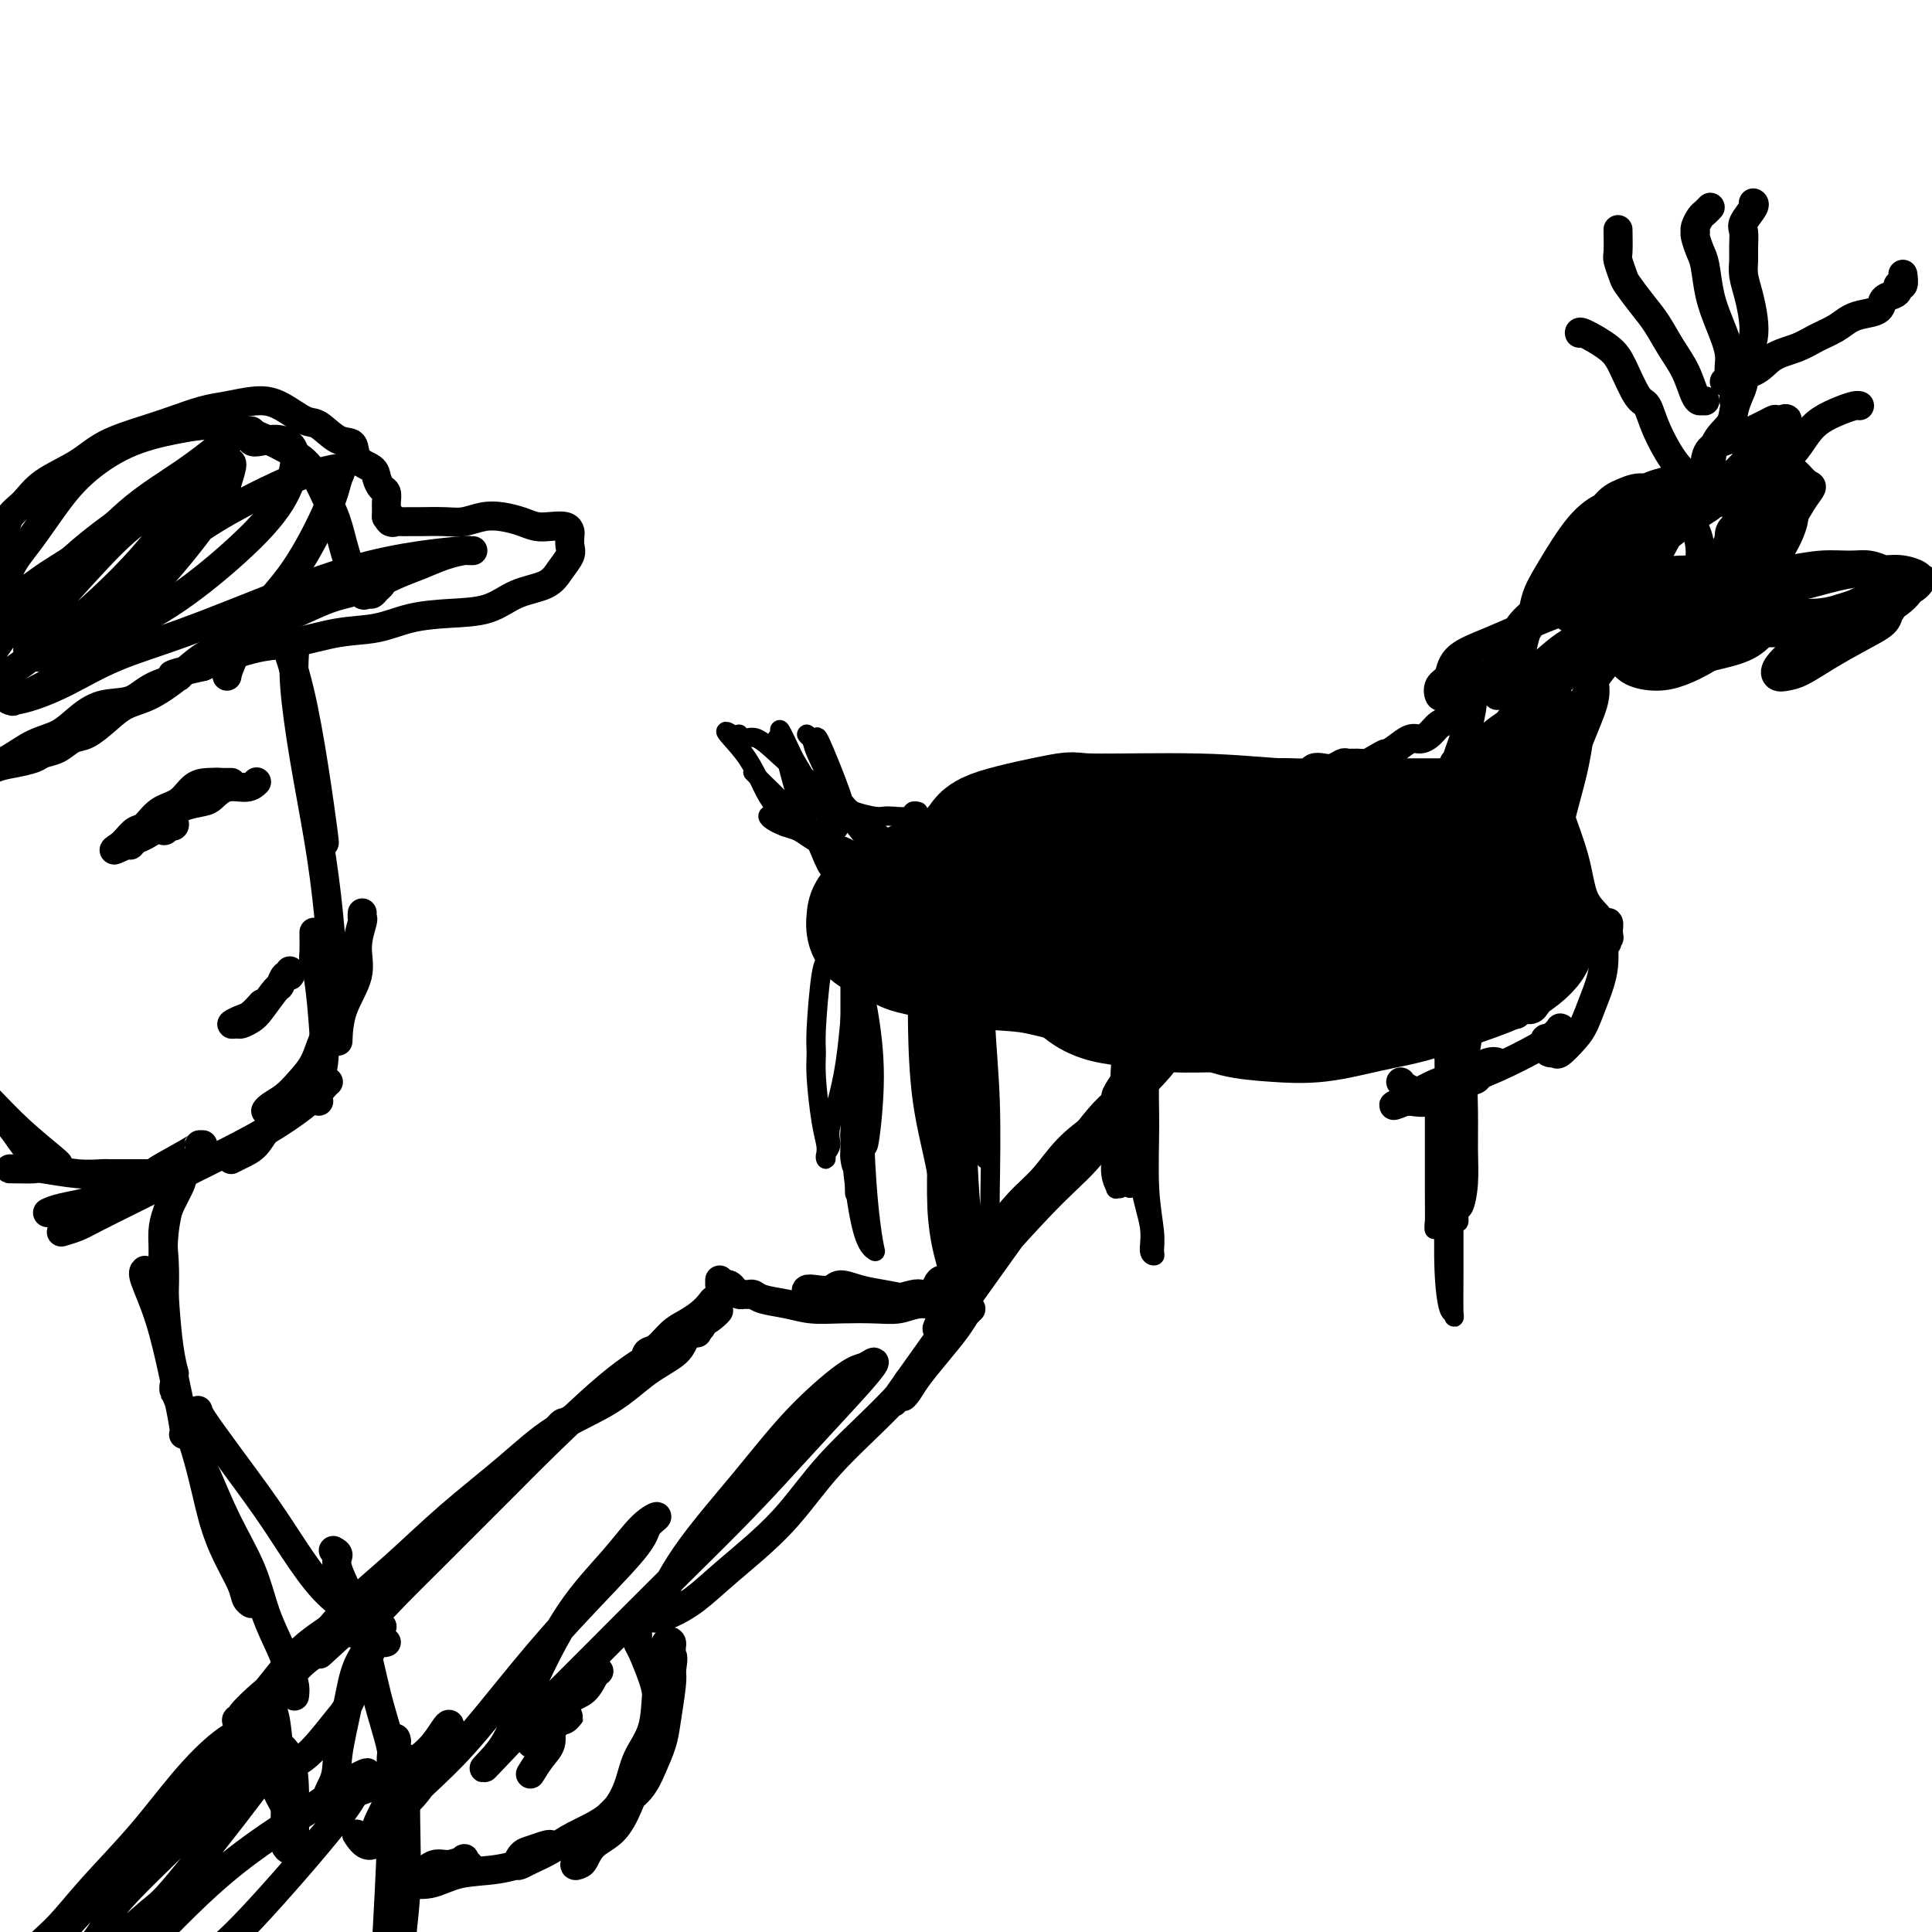 <svg viewBox='0 0 400 400' version='1.1' xmlns='http://www.w3.org/2000/svg' xmlns:xlink='http://www.w3.org/1999/xlink'><g fill='none' stroke='#000000' stroke-width='6' stroke-linecap='round' stroke-linejoin='round'><path d='M56,130c0.321,-0.107 0.641,-0.214 1,0c0.359,0.214 0.755,0.749 1,1c0.245,0.251 0.339,0.217 1,2c0.661,1.783 1.890,5.381 3,10c1.110,4.619 2.102,10.259 3,16c0.898,5.741 1.703,11.584 2,14c0.297,2.416 0.085,1.405 0,1c-0.085,-0.405 -0.042,-0.202 0,0'/><path d='M61,133c-0.011,0.430 -0.021,0.860 0,1c0.021,0.140 0.075,-0.010 0,1c-0.075,1.010 -0.279,3.179 0,7c0.279,3.821 1.041,9.293 2,15c0.959,5.707 2.113,11.648 3,17c0.887,5.352 1.506,10.115 2,15c0.494,4.885 0.864,9.892 1,12c0.136,2.108 0.039,1.317 0,1c-0.039,-0.317 -0.019,-0.158 0,0'/><path d='M75,189c-0.036,0.424 -0.073,0.848 0,1c0.073,0.152 0.254,0.031 0,1c-0.254,0.969 -0.944,3.028 -1,5c-0.056,1.972 0.521,3.859 0,6c-0.521,2.141 -2.140,4.538 -3,7c-0.860,2.462 -0.960,4.989 -1,6c-0.040,1.011 -0.020,0.505 0,0'/><path d='M65,193c-0.006,0.130 -0.012,0.259 0,1c0.012,0.741 0.043,2.093 0,3c-0.043,0.907 -0.159,1.370 0,2c0.159,0.630 0.593,1.426 1,4c0.407,2.574 0.789,6.924 1,10c0.211,3.076 0.253,4.876 0,7c-0.253,2.124 -0.799,4.572 -1,6c-0.201,1.428 -0.057,1.837 0,2c0.057,0.163 0.029,0.082 0,0'/><path d='M70,208c0.127,0.316 0.253,0.632 0,1c-0.253,0.368 -0.886,0.787 -1,1c-0.114,0.213 0.290,0.221 0,1c-0.290,0.779 -1.275,2.331 -2,4c-0.725,1.669 -1.189,3.456 -2,5c-0.811,1.544 -1.969,2.845 -3,4c-1.031,1.155 -1.936,2.165 -3,3c-1.064,0.835 -2.286,1.494 -3,2c-0.714,0.506 -0.918,0.859 -1,1c-0.082,0.141 -0.041,0.071 0,0'/><path d='M66,225c-0.102,0.176 -0.205,0.351 -1,1c-0.795,0.649 -2.283,1.771 -4,3c-1.717,1.229 -3.662,2.564 -5,4c-1.338,1.436 -2.070,2.973 -3,4c-0.930,1.027 -2.058,1.546 -3,2c-0.942,0.454 -1.698,0.844 -2,1c-0.302,0.156 -0.151,0.078 0,0'/><path d='M68,224c-0.239,0.203 -0.478,0.405 -1,1c-0.522,0.595 -1.326,1.582 -3,3c-1.674,1.418 -4.219,3.265 -7,5c-2.781,1.735 -5.797,3.357 -9,5c-3.203,1.643 -6.593,3.305 -10,5c-3.407,1.695 -6.833,3.421 -10,5c-3.167,1.579 -6.076,3.011 -8,4c-1.924,0.989 -2.864,1.536 -4,2c-1.136,0.464 -2.467,0.847 -3,1c-0.533,0.153 -0.266,0.077 0,0'/><path d='M42,237c-0.513,-0.000 -1.026,-0.001 -1,0c0.026,0.001 0.590,0.003 -1,1c-1.590,0.997 -5.333,2.989 -7,4c-1.667,1.011 -1.256,1.042 -3,2c-1.744,0.958 -5.643,2.845 -9,4c-3.357,1.155 -6.173,1.580 -8,2c-1.827,0.420 -2.665,0.834 -3,1c-0.335,0.166 -0.168,0.083 0,0'/><path d='M32,243c-0.303,0.000 -0.605,0.000 -1,0c-0.395,-0.000 -0.881,-0.000 -1,0c-0.119,0.000 0.130,0.000 0,0c-0.130,-0.000 -0.638,-0.000 -1,0c-0.362,0.000 -0.578,0.001 -1,0c-0.422,-0.001 -1.049,-0.004 -2,0c-0.951,0.004 -2.227,0.015 -3,0c-0.773,-0.015 -1.044,-0.057 -2,0c-0.956,0.057 -2.596,0.211 -5,0c-2.404,-0.211 -5.572,-0.789 -7,-1c-1.428,-0.211 -1.115,-0.057 -2,0c-0.885,0.057 -2.969,0.015 -4,0c-1.031,-0.015 -1.009,-0.004 -1,0c0.009,0.004 0.004,0.002 0,0'/><path d='M11,241c-0.266,0.054 -0.532,0.107 -1,0c-0.468,-0.107 -1.138,-0.376 -2,-1c-0.862,-0.624 -1.916,-1.604 -3,-3c-1.084,-1.396 -2.198,-3.209 -3,-4c-0.802,-0.791 -1.293,-0.559 -2,-1c-0.707,-0.441 -1.631,-1.555 -2,-2c-0.369,-0.445 -0.185,-0.223 0,0'/><path d='M-4,225c-0.099,0.332 -0.198,0.663 0,1c0.198,0.337 0.694,0.679 2,2c1.306,1.321 3.422,3.622 6,6c2.578,2.378 5.617,4.832 7,6c1.383,1.168 1.109,1.048 1,1c-0.109,-0.048 -0.055,-0.024 0,0'/><path d='M40,241c-0.315,-0.179 -0.631,-0.358 -1,0c-0.369,0.358 -0.793,1.253 -1,2c-0.207,0.747 -0.199,1.345 -1,3c-0.801,1.655 -2.411,4.366 -3,7c-0.589,2.634 -0.158,5.191 0,8c0.158,2.809 0.043,5.872 0,7c-0.043,1.128 -0.012,0.322 0,0c0.012,-0.322 0.006,-0.161 0,0'/><path d='M38,241c-0.368,-0.378 -0.737,-0.756 -1,0c-0.263,0.756 -0.421,2.644 -1,5c-0.579,2.356 -1.581,5.178 -2,9c-0.419,3.822 -0.257,8.643 0,13c0.257,4.357 0.608,8.250 1,11c0.392,2.750 0.826,4.357 1,5c0.174,0.643 0.087,0.321 0,0'/><path d='M30,263c-0.265,0.226 -0.530,0.453 0,2c0.530,1.547 1.855,4.415 3,8c1.145,3.585 2.111,7.889 3,12c0.889,4.111 1.701,8.030 2,10c0.299,1.970 0.085,1.991 0,2c-0.085,0.009 -0.043,0.004 0,0'/><path d='M36,287c-0.011,0.477 -0.023,0.954 0,1c0.023,0.046 0.080,-0.340 1,2c0.920,2.340 2.705,7.404 4,12c1.295,4.596 2.102,8.724 3,12c0.898,3.276 1.887,5.701 3,8c1.113,2.299 2.350,4.472 3,6c0.650,1.528 0.713,2.411 1,3c0.287,0.589 0.796,0.882 1,1c0.204,0.118 0.102,0.059 0,0'/><path d='M42,303c-0.027,0.404 -0.055,0.808 0,1c0.055,0.192 0.192,0.171 1,2c0.808,1.829 2.286,5.508 4,9c1.714,3.492 3.664,6.798 5,10c1.336,3.202 2.057,6.301 3,9c0.943,2.699 2.109,4.997 3,7c0.891,2.003 1.507,3.712 2,5c0.493,1.288 0.864,2.154 1,3c0.136,0.846 0.039,1.670 0,2c-0.039,0.330 -0.019,0.165 0,0'/><path d='M41,292c0.061,0.328 0.121,0.656 1,2c0.879,1.344 2.575,3.702 5,7c2.425,3.298 5.578,7.534 8,11c2.422,3.466 4.112,6.162 6,9c1.888,2.838 3.974,5.818 6,8c2.026,2.182 3.993,3.565 6,5c2.007,1.435 4.053,2.921 5,4c0.947,1.079 0.793,1.752 1,2c0.207,0.248 0.773,0.071 1,0c0.227,-0.071 0.113,-0.035 0,0'/><path d='M69,321c0.518,0.276 1.035,0.552 1,1c-0.035,0.448 -0.623,1.068 0,3c0.623,1.932 2.456,5.175 4,10c1.544,4.825 2.797,11.232 4,16c1.203,4.768 2.355,7.896 3,11c0.645,3.104 0.782,6.183 0,9c-0.782,2.817 -2.483,5.371 -3,7c-0.517,1.629 0.150,2.334 0,3c-0.150,0.666 -1.117,1.295 -2,1c-0.883,-0.295 -1.681,-1.513 -2,-2c-0.319,-0.487 -0.160,-0.244 0,0'/><path d='M84,364c-0.003,0.399 -0.005,0.798 0,1c0.005,0.202 0.018,0.206 0,2c-0.018,1.794 -0.068,5.378 0,10c0.068,4.622 0.253,10.282 0,15c-0.253,4.718 -0.943,8.493 -1,12c-0.057,3.507 0.521,6.744 0,9c-0.521,2.256 -2.140,3.530 -3,4c-0.860,0.470 -0.960,0.134 -1,0c-0.040,-0.134 -0.020,-0.067 0,0'/><path d='M82,360c-0.035,-0.087 -0.070,-0.174 0,0c0.070,0.174 0.244,0.607 0,1c-0.244,0.393 -0.906,0.744 -1,3c-0.094,2.256 0.381,6.416 0,18c-0.381,11.584 -1.619,30.590 -2,39c-0.381,8.410 0.094,6.223 0,7c-0.094,0.777 -0.756,4.517 -1,8c-0.244,3.483 -0.070,6.709 0,8c0.070,1.291 0.035,0.645 0,0'/><path d='M36,170c0.121,0.412 0.241,0.825 0,1c-0.241,0.175 -0.845,0.114 -1,0c-0.155,-0.114 0.139,-0.280 0,0c-0.139,0.280 -0.710,1.008 -1,1c-0.290,-0.008 -0.297,-0.750 0,-1c0.297,-0.250 0.898,-0.007 1,0c0.102,0.007 -0.297,-0.222 0,-1c0.297,-0.778 1.288,-2.103 2,-3c0.712,-0.897 1.146,-1.365 2,-2c0.854,-0.635 2.129,-1.438 3,-2c0.871,-0.562 1.340,-0.883 2,-1c0.660,-0.117 1.512,-0.031 2,0c0.488,0.031 0.613,0.009 1,0c0.387,-0.009 1.037,-0.003 1,0c-0.037,0.003 -0.762,0.002 -1,0c-0.238,-0.002 0.009,-0.004 0,0c-0.009,0.004 -0.274,0.016 -1,0c-0.726,-0.016 -1.913,-0.060 -3,0c-1.087,0.060 -2.073,0.225 -3,1c-0.927,0.775 -1.796,2.162 -3,3c-1.204,0.838 -2.743,1.128 -4,2c-1.257,0.872 -2.232,2.325 -3,3c-0.768,0.675 -1.330,0.573 -2,1c-0.670,0.427 -1.450,1.384 -2,2c-0.550,0.616 -0.872,0.890 -1,1c-0.128,0.110 -0.064,0.055 0,0'/><path d='M25,175c-3.072,1.997 -0.253,0.491 1,0c1.253,-0.491 0.940,0.035 1,0c0.060,-0.035 0.493,-0.629 1,-1c0.507,-0.371 1.088,-0.519 2,-1c0.912,-0.481 2.155,-1.293 3,-2c0.845,-0.707 1.292,-1.307 2,-2c0.708,-0.693 1.677,-1.477 3,-2c1.323,-0.523 2.999,-0.785 4,-1c1.001,-0.215 1.326,-0.384 2,-1c0.674,-0.616 1.696,-1.681 3,-2c1.304,-0.319 2.890,0.106 4,0c1.110,-0.106 1.746,-0.745 2,-1c0.254,-0.255 0.127,-0.128 0,0'/><path d='M60,201c0.085,0.483 0.171,0.966 0,1c-0.171,0.034 -0.598,-0.380 -1,0c-0.402,0.380 -0.780,1.556 -1,2c-0.220,0.444 -0.282,0.157 -1,1c-0.718,0.843 -2.093,2.815 -3,4c-0.907,1.185 -1.347,1.582 -2,2c-0.653,0.418 -1.518,0.856 -2,1c-0.482,0.144 -0.581,-0.007 -1,0c-0.419,0.007 -1.159,0.173 -1,0c0.159,-0.173 1.218,-0.686 2,-1c0.782,-0.314 1.287,-0.431 2,-1c0.713,-0.569 1.632,-1.591 2,-2c0.368,-0.409 0.184,-0.204 0,0'/><path d='M1,126c-0.000,-0.723 -0.000,-1.445 0,-2c0.000,-0.555 0.002,-0.942 0,-2c-0.002,-1.058 -0.006,-2.785 0,-4c0.006,-1.215 0.021,-1.917 0,-3c-0.021,-1.083 -0.078,-2.547 0,-4c0.078,-1.453 0.292,-2.895 1,-4c0.708,-1.105 1.910,-1.871 3,-3c1.090,-1.129 2.067,-2.620 4,-4c1.933,-1.380 4.820,-2.650 7,-4c2.180,-1.350 3.652,-2.781 6,-4c2.348,-1.219 5.572,-2.225 8,-3c2.428,-0.775 4.059,-1.317 6,-2c1.941,-0.683 4.193,-1.506 6,-2c1.807,-0.494 3.168,-0.657 5,-1c1.832,-0.343 4.135,-0.866 6,-1c1.865,-0.134 3.292,0.119 5,1c1.708,0.881 3.699,2.389 5,3c1.301,0.611 1.914,0.324 3,1c1.086,0.676 2.644,2.316 4,3c1.356,0.684 2.510,0.411 3,1c0.490,0.589 0.317,2.041 1,3c0.683,0.959 2.221,1.426 3,2c0.779,0.574 0.797,1.254 1,2c0.203,0.746 0.590,1.558 1,2c0.410,0.442 0.842,0.514 1,1c0.158,0.486 0.042,1.387 0,2c-0.042,0.613 -0.011,0.937 0,1c0.011,0.063 0.003,-0.137 0,0c-0.003,0.137 -0.001,0.611 0,1c0.001,0.389 0.000,0.695 0,1'/><path d='M80,107c1.323,2.260 1.132,0.409 1,0c-0.132,-0.409 -0.204,0.622 0,1c0.204,0.378 0.683,0.101 1,0c0.317,-0.101 0.471,-0.026 1,0c0.529,0.026 1.432,0.003 2,0c0.568,-0.003 0.801,0.012 2,0c1.199,-0.012 3.363,-0.053 5,0c1.637,0.053 2.745,0.200 4,0c1.255,-0.200 2.656,-0.747 4,-1c1.344,-0.253 2.629,-0.212 4,0c1.371,0.212 2.826,0.596 4,1c1.174,0.404 2.066,0.828 3,1c0.934,0.172 1.910,0.091 3,0c1.090,-0.091 2.294,-0.191 3,0c0.706,0.191 0.916,0.673 1,1c0.084,0.327 0.044,0.500 0,1c-0.044,0.500 -0.093,1.326 0,2c0.093,0.674 0.328,1.196 0,2c-0.328,0.804 -1.218,1.889 -2,3c-0.782,1.111 -1.456,2.247 -3,3c-1.544,0.753 -3.957,1.123 -6,2c-2.043,0.877 -3.715,2.261 -6,3c-2.285,0.739 -5.183,0.832 -8,1c-2.817,0.168 -5.552,0.411 -8,1c-2.448,0.589 -4.608,1.523 -7,2c-2.392,0.477 -5.017,0.498 -8,1c-2.983,0.502 -6.325,1.485 -9,2c-2.675,0.515 -4.682,0.562 -7,1c-2.318,0.438 -4.948,1.268 -7,2c-2.052,0.732 -3.526,1.366 -5,2'/><path d='M42,138c-10.016,2.235 -5.558,1.823 -5,2c0.558,0.177 -2.786,0.943 -5,2c-2.214,1.057 -3.298,2.403 -5,3c-1.702,0.597 -4.023,0.443 -6,1c-1.977,0.557 -3.610,1.826 -5,3c-1.390,1.174 -2.536,2.255 -4,3c-1.464,0.745 -3.247,1.156 -5,2c-1.753,0.844 -3.478,2.121 -5,3c-1.522,0.879 -2.843,1.360 -4,2c-1.157,0.640 -2.151,1.440 -3,2c-0.849,0.560 -1.554,0.880 -2,1c-0.446,0.120 -0.633,0.039 -1,0c-0.367,-0.039 -0.914,-0.038 -1,0c-0.086,0.038 0.288,0.112 1,0c0.712,-0.112 1.761,-0.412 3,-1c1.239,-0.588 2.666,-1.466 4,-2c1.334,-0.534 2.573,-0.725 4,-1c1.427,-0.275 3.042,-0.636 4,-1c0.958,-0.364 1.260,-0.733 2,-1c0.740,-0.267 1.919,-0.432 3,-1c1.081,-0.568 2.065,-1.540 3,-2c0.935,-0.460 1.821,-0.408 3,-1c1.179,-0.592 2.652,-1.828 4,-3c1.348,-1.172 2.571,-2.281 4,-3c1.429,-0.719 3.065,-1.049 5,-2c1.935,-0.951 4.168,-2.523 6,-4c1.832,-1.477 3.262,-2.859 5,-4c1.738,-1.141 3.782,-2.040 6,-3c2.218,-0.960 4.609,-1.980 7,-3'/><path d='M55,130c6.746,-3.922 5.111,-2.727 6,-3c0.889,-0.273 4.302,-2.013 7,-3c2.698,-0.987 4.681,-1.221 7,-2c2.319,-0.779 4.974,-2.104 7,-3c2.026,-0.896 3.424,-1.365 5,-2c1.576,-0.635 3.332,-1.438 5,-2c1.668,-0.562 3.248,-0.883 4,-1c0.752,-0.117 0.676,-0.029 1,0c0.324,0.029 1.050,0.001 1,0c-0.050,-0.001 -0.874,0.027 -1,0c-0.126,-0.027 0.447,-0.108 -1,0c-1.447,0.108 -4.914,0.404 -9,1c-4.086,0.596 -8.789,1.493 -14,3c-5.211,1.507 -10.928,3.626 -17,6c-6.072,2.374 -12.498,5.004 -18,7c-5.502,1.996 -10.078,3.358 -14,5c-3.922,1.642 -7.190,3.564 -10,5c-2.810,1.436 -5.164,2.387 -7,3c-1.836,0.613 -3.156,0.889 -4,1c-0.844,0.111 -1.213,0.057 -1,0c0.213,-0.057 1.007,-0.118 1,0c-0.007,0.118 -0.816,0.413 0,0c0.816,-0.413 3.258,-1.534 6,-3c2.742,-1.466 5.783,-3.276 7,-4c1.217,-0.724 0.608,-0.362 0,0'/><path d='M79,120c0.089,0.341 0.178,0.682 0,1c-0.178,0.318 -0.624,0.612 -1,1c-0.376,0.388 -0.681,0.869 -1,1c-0.319,0.131 -0.652,-0.089 -1,0c-0.348,0.089 -0.711,0.487 -1,0c-0.289,-0.487 -0.503,-1.859 -1,-3c-0.497,-1.141 -1.276,-2.051 -2,-4c-0.724,-1.949 -1.391,-4.938 -2,-7c-0.609,-2.062 -1.160,-3.198 -2,-5c-0.840,-1.802 -1.970,-4.271 -3,-6c-1.030,-1.729 -1.959,-2.719 -4,-4c-2.041,-1.281 -5.195,-2.852 -8,-4c-2.805,-1.148 -5.260,-1.874 -8,-2c-2.740,-0.126 -5.765,0.348 -9,1c-3.235,0.652 -6.681,1.481 -10,3c-3.319,1.519 -6.510,3.728 -9,6c-2.490,2.272 -4.278,4.608 -6,7c-1.722,2.392 -3.377,4.841 -5,7c-1.623,2.159 -3.213,4.029 -4,6c-0.787,1.971 -0.770,4.044 -1,5c-0.230,0.956 -0.708,0.794 -1,1c-0.292,0.206 -0.400,0.781 0,1c0.400,0.219 1.308,0.083 3,-1c1.692,-1.083 4.169,-3.113 7,-5c2.831,-1.887 6.017,-3.629 9,-6c2.983,-2.371 5.765,-5.369 9,-8c3.235,-2.631 6.924,-4.895 10,-7c3.076,-2.105 5.538,-4.053 8,-6'/><path d='M46,92c8.137,-5.016 5.979,-2.057 6,-1c0.021,1.057 2.221,0.213 4,0c1.779,-0.213 3.136,0.206 4,1c0.864,0.794 1.235,1.965 1,4c-0.235,2.035 -1.074,4.935 -3,8c-1.926,3.065 -4.937,6.295 -9,10c-4.063,3.705 -9.179,7.885 -14,11c-4.821,3.115 -9.349,5.165 -13,7c-3.651,1.835 -6.427,3.454 -9,4c-2.573,0.546 -4.944,0.020 -6,0c-1.056,-0.020 -0.796,0.465 -1,0c-0.204,-0.465 -0.872,-1.879 1,-5c1.872,-3.121 6.285,-7.950 10,-12c3.715,-4.050 6.733,-7.323 10,-10c3.267,-2.677 6.784,-4.758 9,-6c2.216,-1.242 3.129,-1.644 4,-2c0.871,-0.356 1.698,-0.666 2,-1c0.302,-0.334 0.079,-0.691 -2,2c-2.079,2.691 -6.014,8.432 -11,14c-4.986,5.568 -11.024,10.964 -16,15c-4.976,4.036 -8.891,6.713 -12,9c-3.109,2.287 -5.414,4.185 -7,5c-1.586,0.815 -2.454,0.548 -3,1c-0.546,0.452 -0.769,1.623 1,-1c1.769,-2.623 5.531,-9.042 10,-15c4.469,-5.958 9.647,-11.456 15,-16c5.353,-4.544 10.882,-8.135 15,-11c4.118,-2.865 6.825,-5.005 9,-6c2.175,-0.995 3.816,-0.845 5,-1c1.184,-0.155 1.910,-0.616 2,0c0.090,0.616 -0.455,2.308 -1,4'/><path d='M47,100c-0.662,2.214 -2.818,5.749 -6,10c-3.182,4.251 -7.392,9.216 -11,13c-3.608,3.784 -6.615,6.385 -9,8c-2.385,1.615 -4.150,2.243 -5,3c-0.850,0.757 -0.787,1.641 -1,2c-0.213,0.359 -0.703,0.192 1,-2c1.703,-2.192 5.599,-6.410 10,-11c4.401,-4.590 9.305,-9.551 16,-14c6.695,-4.449 15.179,-8.386 19,-10c3.821,-1.614 2.980,-0.907 4,-1c1.020,-0.093 3.902,-0.988 5,-1c1.098,-0.012 0.414,0.857 0,2c-0.414,1.143 -0.556,2.559 -2,6c-1.444,3.441 -4.191,8.908 -7,13c-2.809,4.092 -5.681,6.808 -8,10c-2.319,3.192 -4.086,6.859 -5,9c-0.914,2.141 -0.975,2.754 -1,3c-0.025,0.246 -0.012,0.123 0,0'/><path d='M55,356c-0.060,-0.304 -0.121,-0.609 0,-1c0.121,-0.391 0.422,-0.870 1,-2c0.578,-1.130 1.433,-2.913 3,-5c1.567,-2.087 3.848,-4.477 6,-7c2.152,-2.523 4.177,-5.177 7,-8c2.823,-2.823 6.444,-5.814 10,-9c3.556,-3.186 7.047,-6.568 11,-10c3.953,-3.432 8.369,-6.914 12,-10c3.631,-3.086 6.477,-5.776 10,-8c3.523,-2.224 7.722,-3.983 11,-6c3.278,-2.017 5.637,-4.292 8,-6c2.363,-1.708 4.732,-2.851 6,-4c1.268,-1.149 1.434,-2.306 2,-3c0.566,-0.694 1.530,-0.924 2,-1c0.470,-0.076 0.446,0.003 0,0c-0.446,-0.003 -1.314,-0.088 -2,0c-0.686,0.088 -1.189,0.349 -2,1c-0.811,0.651 -1.929,1.690 -4,3c-2.071,1.310 -5.093,2.889 -10,7c-4.907,4.111 -11.699,10.753 -15,14c-3.301,3.247 -3.113,3.099 -5,5c-1.887,1.901 -5.851,5.850 -9,9c-3.149,3.150 -5.484,5.499 -8,8c-2.516,2.501 -5.213,5.153 -7,7c-1.787,1.847 -2.664,2.887 -4,4c-1.336,1.113 -3.131,2.298 -4,3c-0.869,0.702 -0.811,0.920 -1,1c-0.189,0.080 -0.625,0.023 -1,0c-0.375,-0.023 -0.687,-0.011 -1,0'/><path d='M71,338c-8.789,8.159 -3.261,3.056 -1,1c2.261,-2.056 1.256,-1.067 0,0c-1.256,1.067 -2.763,2.210 -4,3c-1.237,0.790 -2.203,1.227 -4,3c-1.797,1.773 -4.424,4.881 -6,6c-1.576,1.119 -2.100,0.247 -3,1c-0.900,0.753 -2.174,3.130 -3,4c-0.826,0.870 -1.202,0.235 -1,0c0.202,-0.235 0.983,-0.068 1,0c0.017,0.068 -0.730,0.036 0,-1c0.730,-1.036 2.937,-3.076 4,-4c1.063,-0.924 0.984,-0.731 2,-2c1.016,-1.269 3.129,-4.000 5,-6c1.871,-2.000 3.499,-3.271 6,-5c2.501,-1.729 5.873,-3.917 7,-5c1.127,-1.083 0.008,-1.060 2,-3c1.992,-1.940 7.095,-5.841 11,-9c3.905,-3.159 6.613,-5.574 8,-7c1.387,-1.426 1.454,-1.861 4,-4c2.546,-2.139 7.572,-5.980 11,-9c3.428,-3.020 5.259,-5.217 6,-6c0.741,-0.783 0.391,-0.151 2,-1c1.609,-0.849 5.176,-3.181 8,-5c2.824,-1.819 4.903,-3.127 6,-4c1.097,-0.873 1.211,-1.311 2,-2c0.789,-0.689 2.253,-1.628 4,-3c1.747,-1.372 3.778,-3.177 5,-4c1.222,-0.823 1.635,-0.664 2,-1c0.365,-0.336 0.683,-1.168 1,-2'/><path d='M146,273c4.894,-3.378 2.129,-0.823 1,0c-1.129,0.823 -0.621,-0.086 -1,0c-0.379,0.086 -1.644,1.168 -3,2c-1.356,0.832 -2.803,1.413 -4,2c-1.197,0.587 -2.144,1.181 -3,2c-0.856,0.819 -1.622,1.863 -2,2c-0.378,0.137 -0.369,-0.635 0,-1c0.369,-0.365 1.097,-0.325 2,-1c0.903,-0.675 1.982,-2.066 3,-3c1.018,-0.934 1.976,-1.412 3,-2c1.024,-0.588 2.116,-1.286 3,-2c0.884,-0.714 1.561,-1.445 2,-2c0.439,-0.555 0.639,-0.933 1,-1c0.361,-0.067 0.881,0.178 1,0c0.119,-0.178 -0.164,-0.780 0,-1c0.164,-0.220 0.775,-0.059 1,0c0.225,0.059 0.064,0.017 0,0c-0.064,-0.017 -0.032,-0.008 0,0'/><path d='M149,266c0.000,-0.417 0.000,-0.833 0,-1c0.000,-0.167 0.000,-0.083 0,0'/><path d='M150,266c0.333,-0.083 0.667,-0.166 1,0c0.333,0.166 0.667,0.579 1,1c0.333,0.421 0.667,0.848 1,1c0.333,0.152 0.664,0.029 1,0c0.336,-0.029 0.675,0.034 1,0c0.325,-0.034 0.636,-0.167 1,0c0.364,0.167 0.781,0.633 2,1c1.219,0.367 3.239,0.635 5,1c1.761,0.365 3.264,0.826 5,1c1.736,0.174 3.705,0.061 6,0c2.295,-0.061 4.915,-0.069 7,0c2.085,0.069 3.635,0.215 5,0c1.365,-0.215 2.545,-0.790 4,-1c1.455,-0.210 3.184,-0.056 4,0c0.816,0.056 0.720,0.015 1,0c0.280,-0.015 0.937,-0.004 1,0c0.063,0.004 -0.469,0.002 -1,0'/><path d='M195,270c4.024,-0.167 0.583,-0.086 -1,0c-1.583,0.086 -1.310,0.176 -2,0c-0.690,-0.176 -2.344,-0.618 -4,-1c-1.656,-0.382 -3.315,-0.705 -5,-1c-1.685,-0.295 -3.398,-0.563 -5,-1c-1.602,-0.437 -3.094,-1.041 -4,-1c-0.906,0.041 -1.225,0.729 -2,1c-0.775,0.271 -2.004,0.124 -3,0c-0.996,-0.124 -1.757,-0.226 -2,0c-0.243,0.226 0.034,0.779 1,1c0.966,0.221 2.623,0.108 4,0c1.377,-0.108 2.476,-0.211 4,0c1.524,0.211 3.473,0.738 5,1c1.527,0.262 2.633,0.260 4,0c1.367,-0.260 2.996,-0.778 4,-1c1.004,-0.222 1.382,-0.148 2,0c0.618,0.148 1.475,0.372 2,0c0.525,-0.372 0.718,-1.338 1,-2c0.282,-0.662 0.651,-1.021 1,-1c0.349,0.021 0.676,0.421 1,0c0.324,-0.421 0.644,-1.664 1,-2c0.356,-0.336 0.747,0.235 1,0c0.253,-0.235 0.366,-1.274 1,-2c0.634,-0.726 1.788,-1.137 3,-2c1.212,-0.863 2.482,-2.176 4,-4c1.518,-1.824 3.283,-4.159 5,-6c1.717,-1.841 3.385,-3.188 5,-5c1.615,-1.812 3.176,-4.089 5,-6c1.824,-1.911 3.912,-3.455 6,-5'/><path d='M227,233c5.965,-6.455 3.876,-5.094 4,-6c0.124,-0.906 2.459,-4.080 4,-6c1.541,-1.920 2.286,-2.586 3,-3c0.714,-0.414 1.396,-0.576 2,-1c0.604,-0.424 1.129,-1.111 1,-1c-0.129,0.111 -0.914,1.021 -2,3c-1.086,1.979 -2.474,5.028 -5,9c-2.526,3.972 -6.189,8.868 -9,12c-2.811,3.132 -4.768,4.501 -10,10c-5.232,5.499 -13.739,15.128 -17,19c-3.261,3.872 -1.276,1.988 -1,2c0.276,0.012 -1.157,1.919 -2,3c-0.843,1.081 -1.097,1.334 -1,1c0.097,-0.334 0.543,-1.257 1,-2c0.457,-0.743 0.924,-1.307 2,-3c1.076,-1.693 2.761,-4.516 5,-8c2.239,-3.484 5.033,-7.628 8,-11c2.967,-3.372 6.107,-5.970 9,-9c2.893,-3.030 5.538,-6.490 8,-9c2.462,-2.510 4.741,-4.070 7,-6c2.259,-1.930 4.499,-4.232 6,-6c1.501,-1.768 2.262,-3.003 3,-4c0.738,-0.997 1.453,-1.756 2,-2c0.547,-0.244 0.926,0.029 1,0c0.074,-0.029 -0.157,-0.359 -1,0c-0.843,0.359 -2.298,1.405 -5,4c-2.702,2.595 -6.651,6.737 -9,9c-2.349,2.263 -3.100,2.647 -10,12c-6.900,9.353 -19.950,27.677 -33,46'/><path d='M188,286c-5.321,7.501 -2.122,3.253 -1,2c1.122,-1.253 0.167,0.489 0,1c-0.167,0.511 0.456,-0.209 1,-1c0.544,-0.791 1.011,-1.652 2,-3c0.989,-1.348 2.499,-3.184 4,-5c1.501,-1.816 2.993,-3.612 4,-5c1.007,-1.388 1.529,-2.369 2,-3c0.471,-0.631 0.891,-0.912 1,-1c0.109,-0.088 -0.093,0.016 -1,1c-0.907,0.984 -2.520,2.849 -5,6c-2.480,3.151 -5.828,7.589 -10,12c-4.172,4.411 -9.169,8.796 -13,13c-3.831,4.204 -6.497,8.226 -10,12c-3.503,3.774 -7.842,7.299 -11,10c-3.158,2.701 -5.135,4.579 -7,6c-1.865,1.421 -3.619,2.385 -5,3c-1.381,0.615 -2.387,0.882 -3,1c-0.613,0.118 -0.831,0.088 0,-2c0.831,-2.088 2.711,-6.232 6,-11c3.289,-4.768 7.986,-10.159 12,-15c4.014,-4.841 7.346,-9.134 11,-13c3.654,-3.866 7.631,-7.307 10,-9c2.369,-1.693 3.131,-1.639 4,-2c0.869,-0.361 1.847,-1.136 2,-1c0.153,0.136 -0.517,1.183 -3,4c-2.483,2.817 -6.777,7.402 -11,12c-4.223,4.598 -8.375,9.207 -13,14c-4.625,4.793 -9.724,9.769 -15,15c-5.276,5.231 -10.728,10.716 -15,15c-4.272,4.284 -7.363,7.367 -10,10c-2.637,2.633 -4.818,4.817 -7,7'/><path d='M107,359c-11.740,12.361 -5.088,5.262 -3,3c2.088,-2.262 -0.386,0.312 -1,1c-0.614,0.688 0.632,-0.512 2,-3c1.368,-2.488 2.860,-6.266 5,-11c2.140,-4.734 4.930,-10.426 8,-15c3.070,-4.574 6.419,-8.031 9,-11c2.581,-2.969 4.393,-5.452 6,-7c1.607,-1.548 3.007,-2.163 3,-2c-0.007,0.163 -1.423,1.104 -2,2c-0.577,0.896 -0.315,1.746 -3,5c-2.685,3.254 -8.317,8.914 -13,14c-4.683,5.086 -8.417,9.600 -12,14c-3.583,4.400 -7.016,8.685 -10,12c-2.984,3.315 -5.518,5.661 -8,8c-2.482,2.339 -4.910,4.673 -5,5c-0.090,0.327 2.158,-1.352 4,-4c1.842,-2.648 3.276,-6.264 4,-8c0.724,-1.736 0.737,-1.592 1,-2c0.263,-0.408 0.777,-1.369 1,-2c0.223,-0.631 0.154,-0.934 0,-1c-0.154,-0.066 -0.393,0.104 -1,1c-0.607,0.896 -1.581,2.517 -3,4c-1.419,1.483 -3.284,2.828 -5,4c-1.716,1.172 -3.285,2.170 -5,3c-1.715,0.830 -3.577,1.493 -5,2c-1.423,0.507 -2.407,0.859 -3,1c-0.593,0.141 -0.797,0.070 -1,0'/><path d='M70,372c-3.818,1.717 -1.864,-0.989 -1,-3c0.864,-2.011 0.637,-3.326 1,-6c0.363,-2.674 1.316,-6.705 2,-10c0.684,-3.295 1.098,-5.853 2,-8c0.902,-2.147 2.291,-3.882 3,-5c0.709,-1.118 0.736,-1.618 1,-2c0.264,-0.382 0.763,-0.647 1,-1c0.237,-0.353 0.212,-0.795 -1,2c-1.212,2.795 -3.610,8.826 -5,12c-1.390,3.174 -1.772,3.491 -3,5c-1.228,1.509 -3.303,4.212 -5,6c-1.697,1.788 -3.015,2.663 -4,3c-0.985,0.337 -1.637,0.137 -2,0c-0.363,-0.137 -0.437,-0.210 -1,-1c-0.563,-0.790 -1.616,-2.296 -2,-4c-0.384,-1.704 -0.100,-3.604 0,-5c0.100,-1.396 0.015,-2.286 0,-3c-0.015,-0.714 0.038,-1.250 0,-1c-0.038,0.250 -0.168,1.288 0,2c0.168,0.712 0.634,1.098 1,3c0.366,1.902 0.633,5.321 1,8c0.367,2.679 0.833,4.617 1,7c0.167,2.383 0.034,5.211 0,7c-0.034,1.789 0.029,2.540 0,3c-0.029,0.460 -0.151,0.630 0,1c0.151,0.370 0.576,0.942 1,1c0.424,0.058 0.849,-0.396 1,-1c0.151,-0.604 0.030,-1.358 0,-3c-0.030,-1.642 0.030,-4.173 0,-7c-0.030,-2.827 -0.152,-5.951 -1,-8c-0.848,-2.049 -2.424,-3.025 -4,-4'/><path d='M56,360c-0.557,-0.999 0.050,-1.496 0,-2c-0.050,-0.504 -0.758,-1.013 -1,-1c-0.242,0.013 -0.020,0.549 0,1c0.020,0.451 -0.164,0.817 0,2c0.164,1.183 0.675,3.183 1,5c0.325,1.817 0.465,3.451 1,5c0.535,1.549 1.464,3.012 2,4c0.536,0.988 0.678,1.501 1,2c0.322,0.499 0.823,0.986 1,1c0.177,0.014 0.032,-0.443 0,-1c-0.032,-0.557 0.051,-1.212 0,-3c-0.051,-1.788 -0.237,-4.708 -1,-7c-0.763,-2.292 -2.105,-3.955 -3,-5c-0.895,-1.045 -1.344,-1.471 -2,-2c-0.656,-0.529 -1.521,-1.162 -3,-1c-1.479,0.162 -3.573,1.120 -6,3c-2.427,1.880 -5.186,4.684 -8,8c-2.814,3.316 -5.683,7.146 -9,11c-3.317,3.854 -7.081,7.732 -10,11c-2.919,3.268 -4.994,5.925 -7,8c-2.006,2.075 -3.943,3.567 -5,5c-1.057,1.433 -1.236,2.807 -1,3c0.236,0.193 0.885,-0.797 1,-1c0.115,-0.203 -0.303,0.379 2,-2c2.303,-2.379 7.329,-7.719 11,-12c3.671,-4.281 5.989,-7.502 11,-12c5.011,-4.498 12.716,-10.271 16,-13c3.284,-2.729 2.148,-2.412 3,-3c0.852,-0.588 3.691,-2.081 5,-3c1.309,-0.919 1.088,-1.262 1,-1c-0.088,0.262 -0.044,1.131 0,2'/><path d='M56,362c3.804,-1.829 0.815,2.599 -4,9c-4.815,6.401 -11.457,14.774 -15,19c-3.543,4.226 -3.986,4.306 -6,6c-2.014,1.694 -5.599,5.001 -9,8c-3.401,2.999 -6.617,5.689 -8,7c-1.383,1.311 -0.933,1.244 -1,1c-0.067,-0.244 -0.651,-0.666 1,-3c1.651,-2.334 5.539,-6.579 7,-9c1.461,-2.421 0.497,-3.016 4,-7c3.503,-3.984 11.475,-11.355 16,-16c4.525,-4.645 5.604,-6.564 7,-8c1.396,-1.436 3.109,-2.390 4,-3c0.891,-0.610 0.959,-0.876 1,-1c0.041,-0.124 0.054,-0.106 0,0c-0.054,0.106 -0.176,0.300 -1,2c-0.824,1.700 -2.352,4.907 -6,11c-3.648,6.093 -9.417,15.072 -13,20c-3.583,4.928 -4.978,5.806 -6,7c-1.022,1.194 -1.669,2.704 -2,3c-0.331,0.296 -0.345,-0.620 -1,0c-0.655,0.620 -1.952,2.778 1,0c2.952,-2.778 10.153,-10.491 16,-16c5.847,-5.509 10.339,-8.815 15,-12c4.661,-3.185 9.491,-6.250 12,-8c2.509,-1.750 2.697,-2.184 4,-3c1.303,-0.816 3.722,-2.012 4,-2c0.278,0.012 -1.586,1.233 -2,2c-0.414,0.767 0.621,1.082 -3,6c-3.621,4.918 -11.898,14.439 -17,20c-5.102,5.561 -7.029,7.160 -9,9c-1.971,1.840 -3.985,3.920 -6,6'/><path d='M39,410c-5.862,7.291 -2.015,4.020 -1,3c1.015,-1.020 -0.800,0.211 -1,0c-0.200,-0.211 1.215,-1.865 2,-3c0.785,-1.135 0.938,-1.753 1,-2c0.062,-0.247 0.031,-0.124 0,0'/><path d='M132,338c0.016,0.336 0.032,0.671 0,1c-0.032,0.329 -0.112,0.651 0,1c0.112,0.349 0.416,0.725 1,2c0.584,1.275 1.446,3.449 2,5c0.554,1.551 0.798,2.479 1,4c0.202,1.521 0.362,3.636 0,6c-0.362,2.364 -1.245,4.978 -2,7c-0.755,2.022 -1.382,3.452 -2,5c-0.618,1.548 -1.226,3.213 -2,5c-0.774,1.787 -1.715,3.696 -3,5c-1.285,1.304 -2.914,2.001 -4,3c-1.086,0.999 -1.630,2.298 -2,3c-0.370,0.702 -0.565,0.807 -1,1c-0.435,0.193 -1.109,0.475 -1,0c0.109,-0.475 1.002,-1.707 2,-3c0.998,-1.293 2.103,-2.645 3,-4c0.897,-1.355 1.588,-2.711 3,-4c1.412,-1.289 3.545,-2.509 5,-4c1.455,-1.491 2.232,-3.253 3,-5c0.768,-1.747 1.525,-3.479 2,-5c0.475,-1.521 0.666,-2.833 1,-5c0.334,-2.167 0.810,-5.191 1,-7c0.190,-1.809 0.095,-2.405 0,-3'/><path d='M139,346c0.618,-3.725 0.163,-3.038 0,-3c-0.163,0.038 -0.032,-0.572 0,-1c0.032,-0.428 -0.033,-0.673 0,-1c0.033,-0.327 0.165,-0.735 0,-1c-0.165,-0.265 -0.629,-0.386 -1,0c-0.371,0.386 -0.651,1.280 -1,3c-0.349,1.720 -0.768,4.266 -1,7c-0.232,2.734 -0.277,5.655 -1,8c-0.723,2.345 -2.125,4.112 -3,6c-0.875,1.888 -1.225,3.896 -2,6c-0.775,2.104 -1.976,4.304 -4,6c-2.024,1.696 -4.873,2.887 -7,4c-2.127,1.113 -3.534,2.148 -5,3c-1.466,0.852 -2.990,1.522 -4,2c-1.010,0.478 -1.504,0.766 -2,1c-0.496,0.234 -0.994,0.416 -1,0c-0.006,-0.416 0.480,-1.430 1,-2c0.520,-0.570 1.076,-0.697 2,-1c0.924,-0.303 2.218,-0.782 3,-1c0.782,-0.218 1.053,-0.176 1,0c-0.053,0.176 -0.431,0.486 -1,1c-0.569,0.514 -1.329,1.234 -3,2c-1.671,0.766 -4.255,1.580 -7,2c-2.745,0.420 -5.653,0.447 -8,1c-2.347,0.553 -4.134,1.633 -6,2c-1.866,0.367 -3.810,0.022 -5,0c-1.190,-0.022 -1.626,0.279 -1,0c0.626,-0.279 2.313,-1.140 4,-2'/><path d='M87,388c1.011,-0.777 2.040,-1.721 3,-2c0.960,-0.279 1.851,0.107 3,0c1.149,-0.107 2.557,-0.708 3,-1c0.443,-0.292 -0.077,-0.274 0,0c0.077,0.274 0.752,0.805 1,1c0.248,0.195 0.071,0.056 0,0c-0.071,-0.056 -0.035,-0.028 0,0'/><path d='M124,346c-0.412,-0.135 -0.824,-0.271 -1,0c-0.176,0.271 -0.116,0.948 0,1c0.116,0.052 0.287,-0.520 0,0c-0.287,0.520 -1.031,2.131 -2,3c-0.969,0.869 -2.162,0.994 -3,2c-0.838,1.006 -1.321,2.892 -2,4c-0.679,1.108 -1.553,1.438 -2,2c-0.447,0.562 -0.468,1.356 -1,2c-0.532,0.644 -1.575,1.139 -2,1c-0.425,-0.139 -0.230,-0.912 0,-1c0.230,-0.088 0.497,0.507 1,0c0.503,-0.507 1.242,-2.118 2,-3c0.758,-0.882 1.536,-1.037 2,-1c0.464,0.037 0.615,0.264 1,0c0.385,-0.264 1.005,-1.019 1,-1c-0.005,0.019 -0.635,0.813 -1,1c-0.365,0.187 -0.466,-0.232 -1,0c-0.534,0.232 -1.502,1.116 -2,2c-0.498,0.884 -0.525,1.768 -1,2c-0.475,0.232 -1.397,-0.190 -2,0c-0.603,0.190 -0.888,0.990 -1,1c-0.112,0.010 -0.051,-0.772 0,-1c0.051,-0.228 0.091,0.096 0,0c-0.091,-0.096 -0.313,-0.613 0,-1c0.313,-0.387 1.161,-0.643 2,-1c0.839,-0.357 1.668,-0.816 2,-1c0.332,-0.184 0.166,-0.092 0,0'/><path d='M114,357c0.440,-0.384 0.041,0.157 0,1c-0.041,0.843 0.278,1.989 0,3c-0.278,1.011 -1.152,1.888 -2,3c-0.848,1.112 -1.671,2.461 -2,3c-0.329,0.539 -0.165,0.270 0,0'/><path d='M336,130c-0.089,-0.331 -0.178,-0.662 0,-1c0.178,-0.338 0.624,-0.682 1,-1c0.376,-0.318 0.683,-0.610 1,-1c0.317,-0.390 0.644,-0.879 1,-1c0.356,-0.121 0.741,0.125 1,0c0.259,-0.125 0.394,-0.622 1,-1c0.606,-0.378 1.684,-0.638 3,-1c1.316,-0.362 2.870,-0.827 4,-1c1.130,-0.173 1.837,-0.054 3,0c1.163,0.054 2.782,0.042 4,0c1.218,-0.042 2.036,-0.114 3,0c0.964,0.114 2.076,0.416 3,1c0.924,0.584 1.661,1.452 2,2c0.339,0.548 0.282,0.777 0,1c-0.282,0.223 -0.788,0.439 -2,1c-1.212,0.561 -3.131,1.467 -5,2c-1.869,0.533 -3.688,0.693 -6,1c-2.312,0.307 -5.118,0.759 -7,1c-1.882,0.241 -2.839,0.269 -4,0c-1.161,-0.269 -2.526,-0.836 -3,-1c-0.474,-0.164 -0.058,0.075 0,0c0.058,-0.075 -0.242,-0.463 0,-1c0.242,-0.537 1.027,-1.221 4,-2c2.973,-0.779 8.135,-1.651 11,-2c2.865,-0.349 3.432,-0.174 4,0'/><path d='M355,126c4.555,-0.838 6.442,-0.432 8,0c1.558,0.432 2.787,0.891 4,1c1.213,0.109 2.409,-0.134 3,0c0.591,0.134 0.577,0.643 0,1c-0.577,0.357 -1.715,0.562 -3,1c-1.285,0.438 -2.715,1.109 -5,2c-2.285,0.891 -5.424,2.002 -8,3c-2.576,0.998 -4.589,1.882 -7,2c-2.411,0.118 -5.218,-0.531 -7,-1c-1.782,-0.469 -2.538,-0.759 -3,-1c-0.462,-0.241 -0.631,-0.433 -1,-1c-0.369,-0.567 -0.938,-1.507 -1,-2c-0.062,-0.493 0.383,-0.537 1,-1c0.617,-0.463 1.405,-1.346 3,-2c1.595,-0.654 3.996,-1.080 6,-1c2.004,0.080 3.609,0.665 5,1c1.391,0.335 2.567,0.419 4,1c1.433,0.581 3.123,1.660 4,2c0.877,0.340 0.942,-0.059 1,0c0.058,0.059 0.109,0.577 0,1c-0.109,0.423 -0.379,0.752 -1,1c-0.621,0.248 -1.592,0.414 -3,1c-1.408,0.586 -3.254,1.592 -5,2c-1.746,0.408 -3.392,0.219 -5,0c-1.608,-0.219 -3.177,-0.467 -4,-1c-0.823,-0.533 -0.899,-1.351 -1,-2c-0.101,-0.649 -0.226,-1.130 0,-2c0.226,-0.870 0.803,-2.130 2,-4c1.197,-1.870 3.015,-4.350 5,-6c1.985,-1.650 4.139,-2.472 6,-3c1.861,-0.528 3.431,-0.764 5,-1'/><path d='M358,117c2.590,-0.520 3.565,0.181 5,1c1.435,0.819 3.332,1.756 4,3c0.668,1.244 0.109,2.795 0,4c-0.109,1.205 0.232,2.065 0,3c-0.232,0.935 -1.036,1.945 -2,3c-0.964,1.055 -2.089,2.154 -4,3c-1.911,0.846 -4.610,1.439 -7,2c-2.390,0.561 -4.472,1.089 -7,1c-2.528,-0.089 -5.500,-0.795 -7,-1c-1.500,-0.205 -1.526,0.090 -2,0c-0.474,-0.090 -1.395,-0.567 -2,-2c-0.605,-1.433 -0.894,-3.822 -1,-5c-0.106,-1.178 -0.029,-1.145 0,-2c0.029,-0.855 0.010,-2.600 2,-4c1.990,-1.400 5.991,-2.456 8,-3c2.009,-0.544 2.028,-0.575 3,-1c0.972,-0.425 2.898,-1.244 6,-1c3.102,0.244 7.381,1.551 9,2c1.619,0.449 0.579,0.040 1,0c0.421,-0.040 2.302,0.288 3,1c0.698,0.712 0.212,1.808 0,2c-0.212,0.192 -0.148,-0.522 -1,0c-0.852,0.522 -2.618,2.278 -6,4c-3.382,1.722 -8.379,3.411 -11,4c-2.621,0.589 -2.864,0.078 -4,0c-1.136,-0.078 -3.163,0.277 -5,0c-1.837,-0.277 -3.484,-1.185 -4,-2c-0.516,-0.815 0.099,-1.538 0,-2c-0.099,-0.462 -0.911,-0.663 0,-2c0.911,-1.337 3.546,-3.811 5,-5c1.454,-1.189 1.727,-1.095 2,-1'/><path d='M343,119c2.501,-1.131 5.255,-0.957 7,-1c1.745,-0.043 2.481,-0.302 3,0c0.519,0.302 0.819,1.163 1,2c0.181,0.837 0.241,1.648 0,3c-0.241,1.352 -0.783,3.243 -1,4c-0.217,0.757 -0.108,0.378 0,0'/><path d='M332,129c0.078,0.442 0.156,0.883 0,1c-0.156,0.117 -0.548,-0.091 -1,0c-0.452,0.091 -0.966,0.482 -2,1c-1.034,0.518 -2.587,1.162 -4,2c-1.413,0.838 -2.684,1.871 -4,3c-1.316,1.129 -2.675,2.356 -4,3c-1.325,0.644 -2.615,0.707 -3,1c-0.385,0.293 0.136,0.816 0,1c-0.136,0.184 -0.931,0.028 -1,0c-0.069,-0.028 0.586,0.070 1,0c0.414,-0.070 0.587,-0.310 2,-1c1.413,-0.690 4.067,-1.832 6,-3c1.933,-1.168 3.147,-2.364 4,-3c0.853,-0.636 1.345,-0.713 2,-1c0.655,-0.287 1.472,-0.785 2,-1c0.528,-0.215 0.766,-0.148 1,0c0.234,0.148 0.464,0.377 0,1c-0.464,0.623 -1.621,1.640 -3,3c-1.379,1.360 -2.979,3.062 -5,5c-2.021,1.938 -4.463,4.113 -7,6c-2.537,1.887 -5.171,3.487 -7,5c-1.829,1.513 -2.855,2.938 -4,4c-1.145,1.062 -2.411,1.762 -3,2c-0.589,0.238 -0.503,0.013 0,0c0.503,-0.013 1.424,0.187 2,0c0.576,-0.187 0.809,-0.760 2,-2c1.191,-1.240 3.340,-3.147 5,-5c1.660,-1.853 2.832,-3.653 4,-5c1.168,-1.347 2.334,-2.242 3,-3c0.666,-0.758 0.833,-1.379 1,-2'/><path d='M319,141c2.835,-2.827 1.423,-1.395 1,-1c-0.423,0.395 0.144,-0.247 0,0c-0.144,0.247 -0.999,1.384 -2,3c-1.001,1.616 -2.147,3.711 -3,6c-0.853,2.289 -1.414,4.774 -2,7c-0.586,2.226 -1.199,4.195 -2,6c-0.801,1.805 -1.790,3.448 -1,3c0.790,-0.448 3.359,-2.987 5,-5c1.641,-2.013 2.353,-3.499 3,-5c0.647,-1.501 1.229,-3.015 2,-4c0.771,-0.985 1.732,-1.440 2,-2c0.268,-0.560 -0.155,-1.223 0,-2c0.155,-0.777 0.890,-1.667 1,-2c0.110,-0.333 -0.403,-0.108 -1,0c-0.597,0.108 -1.277,0.100 -2,0c-0.723,-0.100 -1.489,-0.292 -3,1c-1.511,1.292 -3.767,4.069 -6,7c-2.233,2.931 -4.441,6.017 -6,9c-1.559,2.983 -2.467,5.863 -3,9c-0.533,3.137 -0.691,6.532 -1,9c-0.309,2.468 -0.767,4.008 -1,5c-0.233,0.992 -0.239,1.434 0,2c0.239,0.566 0.724,1.255 1,1c0.276,-0.255 0.344,-1.453 1,-3c0.656,-1.547 1.902,-3.442 3,-6c1.098,-2.558 2.049,-5.779 3,-9'/><path d='M308,170c1.489,-4.270 1.711,-5.945 2,-8c0.289,-2.055 0.645,-4.491 1,-6c0.355,-1.509 0.709,-2.092 1,-3c0.291,-0.908 0.519,-2.142 1,-3c0.481,-0.858 1.215,-1.340 1,-1c-0.215,0.340 -1.378,1.504 -2,3c-0.622,1.496 -0.703,3.325 -1,5c-0.297,1.675 -0.810,3.196 -1,5c-0.190,1.804 -0.056,3.890 0,5c0.056,1.110 0.034,1.243 0,1c-0.034,-0.243 -0.081,-0.864 0,-1c0.081,-0.136 0.288,0.212 1,0c0.712,-0.212 1.928,-0.985 3,-2c1.072,-1.015 1.999,-2.272 3,-4c1.001,-1.728 2.077,-3.927 3,-5c0.923,-1.073 1.692,-1.021 2,-1c0.308,0.021 0.154,0.010 0,0'/><path d='M336,132c0.139,0.168 0.277,0.337 0,1c-0.277,0.663 -0.971,1.822 -2,3c-1.029,1.178 -2.394,2.377 -4,5c-1.606,2.623 -3.452,6.671 -5,10c-1.548,3.329 -2.798,5.940 -4,9c-1.202,3.060 -2.356,6.568 -3,9c-0.644,2.432 -0.777,3.788 -1,5c-0.223,1.212 -0.536,2.282 0,2c0.536,-0.282 1.919,-1.914 3,-4c1.081,-2.086 1.858,-4.625 3,-8c1.142,-3.375 2.647,-7.588 4,-11c1.353,-3.412 2.552,-6.025 3,-8c0.448,-1.975 0.143,-3.311 0,-4c-0.143,-0.689 -0.126,-0.731 0,-1c0.126,-0.269 0.361,-0.764 0,0c-0.361,0.764 -1.318,2.789 -2,6c-0.682,3.211 -1.090,7.609 -2,12c-0.910,4.391 -2.323,8.774 -3,12c-0.677,3.226 -0.620,5.295 -1,7c-0.380,1.705 -1.199,3.045 -2,4c-0.801,0.955 -1.586,1.524 -2,2c-0.414,0.476 -0.458,0.859 -1,1c-0.542,0.141 -1.584,0.040 -2,0c-0.416,-0.040 -0.208,-0.020 0,0'/><path d='M315,184c-1.082,1.342 -0.287,1.198 0,2c0.287,0.802 0.066,2.552 0,4c-0.066,1.448 0.023,2.594 0,3c-0.023,0.406 -0.157,0.072 0,0c0.157,-0.072 0.606,0.119 1,0c0.394,-0.119 0.732,-0.546 1,-2c0.268,-1.454 0.464,-3.934 1,-6c0.536,-2.066 1.411,-3.719 2,-5c0.589,-1.281 0.891,-2.192 1,-3c0.109,-0.808 0.025,-1.515 0,-2c-0.025,-0.485 0.008,-0.750 0,-1c-0.008,-0.250 -0.059,-0.487 0,-1c0.059,-0.513 0.226,-1.303 0,-2c-0.226,-0.697 -0.845,-1.300 -1,-2c-0.155,-0.700 0.154,-1.497 0,-2c-0.154,-0.503 -0.769,-0.713 -1,-1c-0.231,-0.287 -0.077,-0.651 0,-1c0.077,-0.349 0.076,-0.685 0,-1c-0.076,-0.315 -0.227,-0.611 0,-1c0.227,-0.389 0.832,-0.871 1,-1c0.168,-0.129 -0.103,0.093 0,0c0.103,-0.093 0.579,-0.503 1,0c0.421,0.503 0.789,1.919 1,3c0.211,1.081 0.267,1.825 1,4c0.733,2.175 2.145,5.779 3,9c0.855,3.221 1.153,6.060 2,8c0.847,1.940 2.242,2.983 3,4c0.758,1.017 0.879,2.009 1,3'/><path d='M332,193c1.640,4.728 0.239,1.048 0,0c-0.239,-1.048 0.684,0.535 1,1c0.316,0.465 0.026,-0.187 0,-1c-0.026,-0.813 0.211,-1.788 0,-2c-0.211,-0.212 -0.870,0.340 -1,2c-0.130,1.660 0.270,4.428 0,7c-0.270,2.572 -1.210,4.948 -2,7c-0.790,2.052 -1.430,3.780 -2,5c-0.570,1.220 -1.070,1.933 -2,3c-0.930,1.067 -2.289,2.488 -3,3c-0.711,0.512 -0.772,0.115 -1,0c-0.228,-0.115 -0.621,0.053 -1,0c-0.379,-0.053 -0.743,-0.325 -1,-1c-0.257,-0.675 -0.407,-1.752 0,-2c0.407,-0.248 1.371,0.332 2,0c0.629,-0.332 0.923,-1.577 1,-2c0.077,-0.423 -0.065,-0.025 0,0c0.065,0.025 0.335,-0.325 0,0c-0.335,0.325 -1.274,1.324 -2,2c-0.726,0.676 -1.237,1.029 -3,2c-1.763,0.971 -4.778,2.562 -8,4c-3.222,1.438 -6.651,2.725 -9,4c-2.349,1.275 -3.619,2.538 -5,3c-1.381,0.462 -2.872,0.125 -4,0c-1.128,-0.125 -1.894,-0.036 -2,0c-0.106,0.036 0.447,0.018 1,0'/><path d='M291,228c-4.850,1.943 -1.476,0.299 1,-1c2.476,-1.299 4.055,-2.255 6,-3c1.945,-0.745 4.254,-1.278 6,-2c1.746,-0.722 2.927,-1.631 4,-2c1.073,-0.369 2.039,-0.197 2,0c-0.039,0.197 -1.084,0.418 -2,1c-0.916,0.582 -1.702,1.526 -2,2c-0.298,0.474 -0.108,0.477 -2,1c-1.892,0.523 -5.866,1.566 -8,2c-2.134,0.434 -2.428,0.261 -3,0c-0.572,-0.261 -1.423,-0.609 -2,-1c-0.577,-0.391 -0.879,-0.826 -1,-1c-0.121,-0.174 -0.060,-0.087 0,0'/><path d='M348,121c-0.338,0.002 -0.675,0.003 -1,0c-0.325,-0.003 -0.636,-0.012 -1,0c-0.364,0.012 -0.781,0.043 -1,0c-0.219,-0.043 -0.241,-0.161 -1,0c-0.759,0.161 -2.255,0.603 -4,1c-1.745,0.397 -3.738,0.751 -5,1c-1.262,0.249 -1.793,0.393 -3,1c-1.207,0.607 -3.089,1.675 -4,2c-0.911,0.325 -0.851,-0.094 -1,0c-0.149,0.094 -0.506,0.702 -1,1c-0.494,0.298 -1.124,0.286 -1,0c0.124,-0.286 1.002,-0.847 2,-1c0.998,-0.153 2.114,0.103 3,0c0.886,-0.103 1.541,-0.563 2,-1c0.459,-0.437 0.723,-0.850 1,-1c0.277,-0.150 0.568,-0.036 1,0c0.432,0.036 1.005,-0.006 1,0c-0.005,0.006 -0.589,0.059 -1,0c-0.411,-0.059 -0.649,-0.232 -2,0c-1.351,0.232 -3.815,0.869 -7,2c-3.185,1.131 -7.091,2.757 -10,4c-2.909,1.243 -4.822,2.104 -7,3c-2.178,0.896 -4.622,1.827 -6,3c-1.378,1.173 -1.689,2.586 -2,4'/><path d='M300,140c-0.753,0.953 -1.636,1.335 -2,2c-0.364,0.665 -0.209,1.614 0,2c0.209,0.386 0.473,0.210 1,0c0.527,-0.210 1.318,-0.453 2,-1c0.682,-0.547 1.254,-1.400 2,-2c0.746,-0.600 1.664,-0.949 2,-1c0.336,-0.051 0.088,0.196 0,0c-0.088,-0.196 -0.016,-0.835 0,-1c0.016,-0.165 -0.023,0.144 0,1c0.023,0.856 0.108,2.260 0,4c-0.108,1.740 -0.408,3.816 -1,6c-0.592,2.184 -1.475,4.474 -2,6c-0.525,1.526 -0.691,2.286 -1,3c-0.309,0.714 -0.760,1.382 -1,2c-0.240,0.618 -0.268,1.185 0,1c0.268,-0.185 0.832,-1.121 1,-2c0.168,-0.879 -0.060,-1.700 0,-2c0.060,-0.300 0.408,-0.077 1,-1c0.592,-0.923 1.426,-2.991 2,-4c0.574,-1.009 0.887,-0.961 1,-1c0.113,-0.039 0.027,-0.167 0,0c-0.027,0.167 0.007,0.629 0,1c-0.007,0.371 -0.054,0.650 0,2c0.054,1.350 0.211,3.769 0,6c-0.211,2.231 -0.788,4.273 -1,6c-0.212,1.727 -0.057,3.140 0,4c0.057,0.860 0.018,1.167 0,1c-0.018,-0.167 -0.015,-0.808 0,-1c0.015,-0.192 0.043,0.064 0,0c-0.043,-0.064 -0.155,-0.447 0,-2c0.155,-1.553 0.578,-4.277 1,-7'/><path d='M305,162c0.156,-2.511 0.044,-4.289 0,-5c-0.044,-0.711 -0.022,-0.356 0,0'/><path d='M310,144c0.295,-0.463 0.590,-0.927 1,-1c0.410,-0.073 0.936,0.243 1,0c0.064,-0.243 -0.333,-1.046 0,-2c0.333,-0.954 1.398,-2.060 2,-3c0.602,-0.940 0.742,-1.713 1,-3c0.258,-1.287 0.633,-3.089 1,-4c0.367,-0.911 0.725,-0.931 1,-2c0.275,-1.069 0.468,-3.188 1,-5c0.532,-1.812 1.402,-3.319 3,-6c1.598,-2.681 3.925,-6.537 6,-9c2.075,-2.463 3.898,-3.532 5,-4c1.102,-0.468 1.482,-0.335 3,-1c1.518,-0.665 4.174,-2.126 6,-3c1.826,-0.874 2.822,-1.159 5,-1c2.178,0.159 5.540,0.761 8,1c2.460,0.239 4.019,0.113 5,0c0.981,-0.113 1.382,-0.214 2,1c0.618,1.214 1.451,3.744 2,5c0.549,1.256 0.814,1.240 1,2c0.186,0.760 0.295,2.298 -1,5c-1.295,2.702 -3.993,6.570 -5,8c-1.007,1.430 -0.323,0.424 -1,1c-0.677,0.576 -2.713,2.735 -4,4c-1.287,1.265 -1.823,1.635 -3,2c-1.177,0.365 -2.995,0.725 -4,1c-1.005,0.275 -1.197,0.465 -2,0c-0.803,-0.465 -2.216,-1.587 -3,-2c-0.784,-0.413 -0.938,-0.118 -1,-1c-0.062,-0.882 -0.031,-2.941 0,-5'/><path d='M340,122c1.362,-3.989 5.267,-10.962 7,-14c1.733,-3.038 1.294,-2.142 3,-3c1.706,-0.858 5.557,-3.468 8,-5c2.443,-1.532 3.477,-1.984 5,-2c1.523,-0.016 3.535,0.404 5,1c1.465,0.596 2.385,1.369 3,3c0.615,1.631 0.926,4.121 0,7c-0.926,2.879 -3.089,6.146 -5,9c-1.911,2.854 -3.570,5.296 -8,8c-4.430,2.704 -11.629,5.669 -15,7c-3.371,1.331 -2.912,1.027 -3,1c-0.088,-0.027 -0.724,0.224 -2,0c-1.276,-0.224 -3.192,-0.923 -4,-1c-0.808,-0.077 -0.507,0.468 -1,0c-0.493,-0.468 -1.780,-1.948 -1,-6c0.780,-4.052 3.628,-10.675 5,-14c1.372,-3.325 1.269,-3.353 3,-5c1.731,-1.647 5.297,-4.912 8,-7c2.703,-2.088 4.544,-3.000 6,-3c1.456,-0.000 2.527,0.911 4,2c1.473,1.089 3.348,2.357 4,4c0.652,1.643 0.082,3.662 0,5c-0.082,1.338 0.325,1.995 -1,4c-1.325,2.005 -4.382,5.358 -7,8c-2.618,2.642 -4.797,4.574 -7,6c-2.203,1.426 -4.430,2.346 -7,3c-2.570,0.654 -5.481,1.043 -7,1c-1.519,-0.043 -1.644,-0.517 -2,-1c-0.356,-0.483 -0.942,-0.976 -1,-3c-0.058,-2.024 0.412,-5.578 2,-9c1.588,-3.422 4.294,-6.711 7,-10'/><path d='M339,108c2.160,-2.729 4.061,-4.553 6,-6c1.939,-1.447 3.915,-2.519 6,-3c2.085,-0.481 4.277,-0.372 6,0c1.723,0.372 2.975,1.007 4,2c1.025,0.993 1.823,2.346 2,4c0.177,1.654 -0.268,3.611 -2,6c-1.732,2.389 -4.751,5.212 -6,7c-1.249,1.788 -0.727,2.542 -5,5c-4.273,2.458 -13.340,6.619 -17,8c-3.660,1.381 -1.912,-0.017 -2,0c-0.088,0.017 -2.013,1.450 -3,2c-0.987,0.550 -1.035,0.218 -1,0c0.035,-0.218 0.153,-0.321 2,-3c1.847,-2.679 5.424,-7.933 9,-12c3.576,-4.067 7.151,-6.948 10,-9c2.849,-2.052 4.972,-3.277 6,-4c1.028,-0.723 0.961,-0.945 2,-1c1.039,-0.055 3.185,0.056 4,0c0.815,-0.056 0.298,-0.281 0,1c-0.298,1.281 -0.379,4.066 -2,7c-1.621,2.934 -4.784,6.016 -8,8c-3.216,1.984 -6.486,2.869 -9,4c-2.514,1.131 -4.272,2.508 -5,3c-0.728,0.492 -0.425,0.098 -1,0c-0.575,-0.098 -2.029,0.100 -3,0c-0.971,-0.100 -1.461,-0.499 -1,-2c0.461,-1.501 1.872,-4.104 4,-7c2.128,-2.896 4.972,-6.086 8,-9c3.028,-2.914 6.238,-5.554 9,-7c2.762,-1.446 5.075,-1.699 7,-2c1.925,-0.301 3.463,-0.651 5,-1'/><path d='M364,99c3.864,-1.196 3.024,0.813 3,2c-0.024,1.187 0.767,1.550 0,3c-0.767,1.450 -3.093,3.986 -6,7c-2.907,3.014 -6.394,6.506 -10,9c-3.606,2.494 -7.332,3.988 -10,5c-2.668,1.012 -4.278,1.540 -6,2c-1.722,0.460 -3.556,0.853 -5,1c-1.444,0.147 -2.498,0.049 -3,0c-0.502,-0.049 -0.452,-0.047 -1,0c-0.548,0.047 -1.694,0.140 -2,-1c-0.306,-1.140 0.227,-3.511 1,-6c0.773,-2.489 1.787,-5.094 3,-8c1.213,-2.906 2.625,-6.113 4,-8c1.375,-1.887 2.713,-2.454 4,-3c1.287,-0.546 2.525,-1.070 4,-1c1.475,0.070 3.189,0.734 5,2c1.811,1.266 3.719,3.133 5,5c1.281,1.867 1.937,3.732 2,6c0.063,2.268 -0.465,4.937 -1,7c-0.535,2.063 -1.077,3.521 -2,5c-0.923,1.479 -2.229,2.981 -4,4c-1.771,1.019 -4.008,1.555 -6,2c-1.992,0.445 -3.738,0.797 -5,1c-1.262,0.203 -2.039,0.256 -3,0c-0.961,-0.256 -2.104,-0.820 -3,-2c-0.896,-1.180 -1.543,-2.975 -1,-6c0.543,-3.025 2.275,-7.280 4,-11c1.725,-3.720 3.442,-6.904 5,-9c1.558,-2.096 2.958,-3.103 5,-4c2.042,-0.897 4.726,-1.685 7,-2c2.274,-0.315 4.137,-0.158 6,0'/><path d='M354,99c3.871,-0.766 4.549,0.317 6,2c1.451,1.683 3.676,3.964 5,6c1.324,2.036 1.749,3.826 2,6c0.251,2.174 0.329,4.733 0,7c-0.329,2.267 -1.066,4.244 -2,6c-0.934,1.756 -2.067,3.292 -4,5c-1.933,1.708 -4.667,3.588 -7,5c-2.333,1.412 -4.266,2.355 -6,3c-1.734,0.645 -3.269,0.993 -5,1c-1.731,0.007 -3.660,-0.327 -5,-1c-1.340,-0.673 -2.093,-1.687 -3,-3c-0.907,-1.313 -1.968,-2.926 -3,-5c-1.032,-2.074 -2.036,-4.608 -2,-7c0.036,-2.392 1.110,-4.641 2,-7c0.890,-2.359 1.595,-4.828 3,-7c1.405,-2.172 3.511,-4.046 6,-5c2.489,-0.954 5.363,-0.988 8,-1c2.637,-0.012 5.039,-0.004 6,0c0.961,0.004 0.480,0.002 0,0'/><path d='M354,122c0.190,0.058 0.380,0.117 1,0c0.620,-0.117 1.670,-0.409 3,-1c1.330,-0.591 2.939,-1.480 5,-2c2.061,-0.520 4.574,-0.672 7,-1c2.426,-0.328 4.765,-0.834 7,-1c2.235,-0.166 4.367,0.007 6,0c1.633,-0.007 2.766,-0.194 4,0c1.234,0.194 2.568,0.770 3,1c0.432,0.230 -0.037,0.114 0,1c0.037,0.886 0.582,2.773 0,4c-0.582,1.227 -2.291,1.793 -5,3c-2.709,1.207 -6.418,3.056 -9,4c-2.582,0.944 -4.038,0.983 -6,1c-1.962,0.017 -4.432,0.011 -6,0c-1.568,-0.011 -2.235,-0.027 -3,0c-0.765,0.027 -1.628,0.096 -2,0c-0.372,-0.096 -0.252,-0.358 0,-1c0.252,-0.642 0.637,-1.664 2,-3c1.363,-1.336 3.705,-2.986 6,-4c2.295,-1.014 4.545,-1.394 7,-2c2.455,-0.606 5.117,-1.440 8,-2c2.883,-0.560 5.989,-0.845 8,-1c2.011,-0.155 2.927,-0.178 4,0c1.073,0.178 2.305,0.557 3,1c0.695,0.443 0.855,0.950 1,1c0.145,0.050 0.276,-0.358 0,0c-0.276,0.358 -0.959,1.481 -2,2c-1.041,0.519 -2.440,0.434 -5,1c-2.560,0.566 -6.280,1.783 -10,3'/><path d='M381,126c-3.980,1.254 -5.932,0.888 -8,1c-2.068,0.112 -4.254,0.703 -6,1c-1.746,0.297 -3.054,0.299 -4,0c-0.946,-0.299 -1.530,-0.898 -2,-1c-0.470,-0.102 -0.826,0.295 -1,0c-0.174,-0.295 -0.166,-1.281 1,-2c1.166,-0.719 3.488,-1.170 6,-2c2.512,-0.830 5.213,-2.037 9,-3c3.787,-0.963 8.661,-1.681 11,-2c2.339,-0.319 2.142,-0.238 3,0c0.858,0.238 2.770,0.634 4,1c1.230,0.366 1.778,0.702 2,1c0.222,0.298 0.119,0.556 0,1c-0.119,0.444 -0.252,1.072 -1,2c-0.748,0.928 -2.109,2.154 -4,3c-1.891,0.846 -4.310,1.312 -6,2c-1.690,0.688 -2.649,1.597 -4,2c-1.351,0.403 -3.095,0.301 -4,0c-0.905,-0.301 -0.973,-0.800 -1,-1c-0.027,-0.200 -0.014,-0.100 0,0'/><path d='M363,102c-0.040,0.120 -0.080,0.239 0,0c0.080,-0.239 0.280,-0.837 0,-1c-0.280,-0.163 -1.041,0.109 -1,0c0.041,-0.109 0.883,-0.599 1,-1c0.117,-0.401 -0.492,-0.712 0,-1c0.492,-0.288 2.085,-0.553 3,-1c0.915,-0.447 1.150,-1.074 2,-1c0.850,0.074 2.313,0.851 3,1c0.687,0.149 0.598,-0.329 1,0c0.402,0.329 1.296,1.464 2,2c0.704,0.536 1.217,0.472 1,1c-0.217,0.528 -1.165,1.648 -2,3c-0.835,1.352 -1.558,2.937 -3,4c-1.442,1.063 -3.602,1.603 -5,2c-1.398,0.397 -2.035,0.650 -3,1c-0.965,0.350 -2.260,0.796 -3,1c-0.740,0.204 -0.927,0.166 -1,0c-0.073,-0.166 -0.033,-0.462 0,-1c0.033,-0.538 0.061,-1.320 1,-2c0.939,-0.680 2.791,-1.260 4,-2c1.209,-0.740 1.774,-1.640 2,-2c0.226,-0.360 0.113,-0.180 0,0'/><path d='M378,131c-0.087,0.089 -0.173,0.178 0,0c0.173,-0.178 0.606,-0.622 1,-1c0.394,-0.378 0.749,-0.690 1,-1c0.251,-0.310 0.397,-0.619 1,-1c0.603,-0.381 1.664,-0.836 3,-1c1.336,-0.164 2.946,-0.039 4,0c1.054,0.039 1.551,-0.010 2,0c0.449,0.010 0.848,0.078 1,0c0.152,-0.078 0.056,-0.301 0,0c-0.056,0.301 -0.073,1.128 -1,2c-0.927,0.872 -2.763,1.790 -5,3c-2.237,1.210 -4.875,2.712 -7,4c-2.125,1.288 -3.736,2.362 -5,3c-1.264,0.638 -2.181,0.839 -3,1c-0.819,0.161 -1.540,0.283 -2,0c-0.460,-0.283 -0.660,-0.969 0,-2c0.660,-1.031 2.180,-2.407 4,-4c1.820,-1.593 3.942,-3.405 6,-5c2.058,-1.595 4.054,-2.975 6,-4c1.946,-1.025 3.841,-1.695 5,-2c1.159,-0.305 1.581,-0.246 2,0c0.419,0.246 0.833,0.679 1,1c0.167,0.321 0.086,0.529 0,1c-0.086,0.471 -0.177,1.204 -1,2c-0.823,0.796 -2.378,1.656 -3,2c-0.622,0.344 -0.311,0.172 0,0'/><path d='M353,104c-0.008,-0.326 -0.015,-0.653 0,-1c0.015,-0.347 0.053,-0.715 0,-1c-0.053,-0.285 -0.197,-0.488 0,-1c0.197,-0.512 0.735,-1.333 1,-3c0.265,-1.667 0.257,-4.179 1,-6c0.743,-1.821 2.237,-2.952 3,-4c0.763,-1.048 0.796,-2.013 1,-3c0.204,-0.987 0.580,-1.996 1,-3c0.420,-1.004 0.884,-2.003 1,-3c0.116,-0.997 -0.115,-1.992 0,-3c0.115,-1.008 0.577,-2.030 1,-3c0.423,-0.970 0.807,-1.887 1,-3c0.193,-1.113 0.195,-2.422 0,-4c-0.195,-1.578 -0.588,-3.424 -1,-5c-0.412,-1.576 -0.845,-2.882 -1,-4c-0.155,-1.118 -0.034,-2.047 0,-3c0.034,-0.953 -0.019,-1.930 0,-3c0.019,-1.070 0.110,-2.234 0,-3c-0.110,-0.766 -0.421,-1.133 0,-2c0.421,-0.867 1.575,-2.233 2,-3c0.425,-0.767 0.121,-0.933 0,-1c-0.121,-0.067 -0.061,-0.033 0,0'/><path d='M357,79c0.551,0.104 1.102,0.208 1,0c-0.102,-0.208 -0.857,-0.727 0,-1c0.857,-0.273 3.324,-0.299 5,-1c1.676,-0.701 2.559,-2.075 4,-3c1.441,-0.925 3.438,-1.400 5,-2c1.562,-0.600 2.688,-1.326 4,-2c1.312,-0.674 2.809,-1.298 4,-2c1.191,-0.702 2.077,-1.484 3,-2c0.923,-0.516 1.883,-0.768 3,-1c1.117,-0.232 2.389,-0.445 3,-1c0.611,-0.555 0.560,-1.453 1,-2c0.440,-0.547 1.372,-0.742 2,-1c0.628,-0.258 0.953,-0.577 1,-1c0.047,-0.423 -0.183,-0.948 0,-1c0.183,-0.052 0.780,0.371 1,0c0.220,-0.371 0.063,-1.534 0,-2c-0.063,-0.466 -0.031,-0.233 0,0'/><path d='M353,83c-0.442,0.002 -0.884,0.004 -1,0c-0.116,-0.004 0.093,-0.013 0,0c-0.093,0.013 -0.489,0.048 -1,-1c-0.511,-1.048 -1.139,-3.181 -2,-5c-0.861,-1.819 -1.957,-3.326 -3,-5c-1.043,-1.674 -2.035,-3.517 -3,-5c-0.965,-1.483 -1.905,-2.607 -3,-4c-1.095,-1.393 -2.346,-3.053 -3,-4c-0.654,-0.947 -0.711,-1.179 -1,-2c-0.289,-0.821 -0.809,-2.230 -1,-3c-0.191,-0.770 -0.051,-0.900 0,-2c0.051,-1.100 0.015,-3.172 0,-4c-0.015,-0.828 -0.007,-0.414 0,0'/><path d='M359,83c0.009,0.071 0.018,0.142 0,0c-0.018,-0.142 -0.063,-0.497 0,-1c0.063,-0.503 0.235,-1.153 0,-2c-0.235,-0.847 -0.875,-1.890 -1,-3c-0.125,-1.110 0.265,-2.288 0,-4c-0.265,-1.712 -1.185,-3.957 -2,-6c-0.815,-2.043 -1.525,-3.882 -2,-6c-0.475,-2.118 -0.716,-4.514 -1,-6c-0.284,-1.486 -0.613,-2.060 -1,-3c-0.387,-0.940 -0.833,-2.245 -1,-3c-0.167,-0.755 -0.056,-0.962 0,-1c0.056,-0.038 0.057,0.091 0,0c-0.057,-0.091 -0.173,-0.403 0,-1c0.173,-0.597 0.634,-1.480 1,-2c0.366,-0.520 0.637,-0.679 1,-1c0.363,-0.321 0.818,-0.806 1,-1c0.182,-0.194 0.091,-0.097 0,0'/><path d='M367,98c-0.042,-0.343 -0.084,-0.686 0,-1c0.084,-0.314 0.294,-0.598 1,-1c0.706,-0.402 1.909,-0.920 3,-2c1.091,-1.080 2.072,-2.720 3,-4c0.928,-1.280 1.804,-2.199 3,-3c1.196,-0.801 2.712,-1.483 4,-2c1.288,-0.517 2.347,-0.870 3,-1c0.653,-0.130 0.901,-0.037 1,0c0.099,0.037 0.050,0.019 0,0'/><path d='M353,100c-0.344,0.005 -0.688,0.010 -1,0c-0.312,-0.010 -0.591,-0.034 -1,0c-0.409,0.034 -0.949,0.128 -1,0c-0.051,-0.128 0.388,-0.478 0,-1c-0.388,-0.522 -1.602,-1.217 -3,-3c-1.398,-1.783 -2.980,-4.654 -4,-7c-1.020,-2.346 -1.478,-4.167 -2,-5c-0.522,-0.833 -1.106,-0.678 -2,-2c-0.894,-1.322 -2.096,-4.119 -3,-6c-0.904,-1.881 -1.510,-2.844 -3,-4c-1.490,-1.156 -3.863,-2.503 -5,-3c-1.137,-0.497 -1.039,-0.142 -1,0c0.039,0.142 0.020,0.071 0,0'/><path d='M353,99c-0.002,-0.319 -0.003,-0.638 0,-1c0.003,-0.362 0.012,-0.768 0,-1c-0.012,-0.232 -0.045,-0.290 0,-1c0.045,-0.710 0.167,-2.071 1,-3c0.833,-0.929 2.375,-1.425 4,-2c1.625,-0.575 3.333,-1.229 5,-2c1.667,-0.771 3.293,-1.659 4,-2c0.707,-0.341 0.493,-0.135 1,0c0.507,0.135 1.734,0.200 2,0c0.266,-0.200 -0.428,-0.664 -1,0c-0.572,0.664 -1.020,2.456 -2,4c-0.980,1.544 -2.491,2.839 -4,4c-1.509,1.161 -3.014,2.188 -4,3c-0.986,0.812 -1.451,1.409 -2,2c-0.549,0.591 -1.180,1.178 -1,1c0.180,-0.178 1.172,-1.120 3,-3c1.828,-1.880 4.492,-4.699 6,-6c1.508,-1.301 1.859,-1.086 2,-1c0.141,0.086 0.070,0.043 0,0'/><path d='M323,117c0.120,-0.118 0.239,-0.236 0,0c-0.239,0.236 -0.837,0.825 -1,1c-0.163,0.175 0.110,-0.066 0,0c-0.110,0.066 -0.603,0.437 -1,1c-0.397,0.563 -0.697,1.316 -1,2c-0.303,0.684 -0.609,1.300 -1,2c-0.391,0.700 -0.865,1.486 -1,2c-0.135,0.514 0.070,0.756 0,1c-0.070,0.244 -0.417,0.489 -1,1c-0.583,0.511 -1.404,1.288 -2,2c-0.596,0.712 -0.967,1.360 -1,2c-0.033,0.640 0.271,1.274 0,2c-0.271,0.726 -1.118,1.545 -2,2c-0.882,0.455 -1.799,0.545 -2,1c-0.201,0.455 0.313,1.277 0,2c-0.313,0.723 -1.454,1.349 -2,2c-0.546,0.651 -0.499,1.326 -1,2c-0.501,0.674 -1.552,1.345 -2,2c-0.448,0.655 -0.294,1.292 -1,2c-0.706,0.708 -2.272,1.486 -3,2c-0.728,0.514 -0.617,0.763 -1,1c-0.383,0.237 -1.260,0.461 -2,1c-0.740,0.539 -1.343,1.392 -2,2c-0.657,0.608 -1.369,0.971 -2,1c-0.631,0.029 -1.180,-0.278 -2,0c-0.820,0.278 -1.910,1.139 -3,2'/><path d='M289,155c-2.833,1.884 -1.915,1.094 -2,1c-0.085,-0.094 -1.174,0.510 -2,1c-0.826,0.490 -1.390,0.867 -2,1c-0.610,0.133 -1.265,0.022 -2,0c-0.735,-0.022 -1.549,0.046 -2,0c-0.451,-0.046 -0.540,-0.204 -1,0c-0.460,0.204 -1.291,0.772 -2,1c-0.709,0.228 -1.298,0.118 -2,0c-0.702,-0.118 -1.519,-0.242 -2,0c-0.481,0.242 -0.628,0.850 -2,1c-1.372,0.150 -3.971,-0.157 -5,0c-1.029,0.157 -0.487,0.778 -1,1c-0.513,0.222 -2.079,0.045 -3,0c-0.921,-0.045 -1.195,0.040 -2,0c-0.805,-0.040 -2.140,-0.207 -3,0c-0.860,0.207 -1.244,0.787 -2,1c-0.756,0.213 -1.883,0.057 -3,0c-1.117,-0.057 -2.223,-0.016 -3,0c-0.777,0.016 -1.226,0.008 -2,0c-0.774,-0.008 -1.872,-0.017 -3,0c-1.128,0.017 -2.286,0.060 -3,0c-0.714,-0.060 -0.984,-0.223 -2,0c-1.016,0.223 -2.779,0.833 -4,1c-1.221,0.167 -1.902,-0.109 -3,0c-1.098,0.109 -2.615,0.604 -4,1c-1.385,0.396 -2.639,0.694 -4,1c-1.361,0.306 -2.828,0.621 -4,1c-1.172,0.379 -2.049,0.823 -4,1c-1.951,0.177 -4.975,0.089 -8,0'/><path d='M207,167c-13.343,2.262 -5.700,1.919 -4,2c1.700,0.081 -2.543,0.588 -5,1c-2.457,0.412 -3.127,0.729 -4,1c-0.873,0.271 -1.949,0.495 -3,1c-1.051,0.505 -2.078,1.290 -3,2c-0.922,0.710 -1.740,1.345 -3,2c-1.260,0.655 -2.964,1.329 -4,2c-1.036,0.671 -1.405,1.338 -2,2c-0.595,0.662 -1.417,1.318 -2,2c-0.583,0.682 -0.928,1.390 -1,2c-0.072,0.610 0.129,1.121 0,2c-0.129,0.879 -0.588,2.126 -1,3c-0.412,0.874 -0.776,1.376 0,3c0.776,1.624 2.693,4.372 4,6c1.307,1.628 2.006,2.137 3,3c0.994,0.863 2.285,2.081 4,3c1.715,0.919 3.856,1.541 6,2c2.144,0.459 4.291,0.757 6,1c1.709,0.243 2.980,0.432 5,1c2.020,0.568 4.789,1.515 7,2c2.211,0.485 3.864,0.507 6,1c2.136,0.493 4.753,1.455 7,2c2.247,0.545 4.122,0.672 6,1c1.878,0.328 3.757,0.859 6,1c2.243,0.141 4.849,-0.106 7,0c2.151,0.106 3.847,0.564 6,1c2.153,0.436 4.763,0.849 7,1c2.237,0.151 4.102,0.041 6,0c1.898,-0.041 3.828,-0.012 6,0c2.172,0.012 4.586,0.006 7,0'/><path d='M274,217c5.966,0.600 1.380,1.100 6,0c4.620,-1.100 18.446,-3.801 24,-5c5.554,-1.199 2.837,-0.896 3,-1c0.163,-0.104 3.206,-0.616 5,-1c1.794,-0.384 2.338,-0.640 3,-1c0.662,-0.360 1.443,-0.824 2,-1c0.557,-0.176 0.889,-0.062 1,0c0.111,0.062 0.002,0.073 0,0c-0.002,-0.073 0.103,-0.231 0,0c-0.103,0.231 -0.412,0.850 -1,1c-0.588,0.150 -1.454,-0.170 -2,0c-0.546,0.170 -0.773,0.830 -1,1c-0.227,0.170 -0.452,-0.150 -1,0c-0.548,0.150 -1.417,0.771 -2,1c-0.583,0.229 -0.881,0.065 -1,0c-0.119,-0.065 -0.060,-0.033 0,0'/><path d='M184,189c0.348,0.092 0.697,0.185 1,0c0.303,-0.185 0.562,-0.646 1,-1c0.438,-0.354 1.056,-0.601 3,-1c1.944,-0.399 5.216,-0.950 9,-2c3.784,-1.050 8.082,-2.599 13,-4c4.918,-1.401 10.456,-2.653 16,-4c5.544,-1.347 11.095,-2.788 17,-4c5.905,-1.212 12.165,-2.193 18,-3c5.835,-0.807 11.244,-1.438 17,-2c5.756,-0.562 11.857,-1.054 17,-1c5.143,0.054 9.327,0.652 13,1c3.673,0.348 6.836,0.444 9,1c2.164,0.556 3.331,1.573 4,2c0.669,0.427 0.842,0.265 1,0c0.158,-0.265 0.302,-0.631 0,0c-0.302,0.631 -1.050,2.260 -3,4c-1.950,1.740 -5.100,3.593 -10,5c-4.900,1.407 -11.548,2.370 -18,4c-6.452,1.630 -12.707,3.928 -19,5c-6.293,1.072 -12.623,0.917 -18,1c-5.377,0.083 -9.801,0.404 -17,0c-7.199,-0.404 -17.172,-1.531 -22,-2c-4.828,-0.469 -4.512,-0.278 -7,-1c-2.488,-0.722 -7.781,-2.356 -11,-3c-3.219,-0.644 -4.365,-0.296 -6,-1c-1.635,-0.704 -3.758,-2.459 -5,-3c-1.242,-0.541 -1.601,0.133 -2,0c-0.399,-0.133 -0.838,-1.074 -1,-2c-0.162,-0.926 -0.046,-1.836 2,-3c2.046,-1.164 6.023,-2.582 10,-4'/><path d='M196,171c4.739,-1.839 10.585,-2.937 17,-4c6.415,-1.063 13.398,-2.092 20,-3c6.602,-0.908 12.824,-1.696 19,-2c6.176,-0.304 12.306,-0.124 18,0c5.694,0.124 10.951,0.191 16,0c5.049,-0.191 9.889,-0.639 14,0c4.111,0.639 7.491,2.364 9,3c1.509,0.636 1.145,0.182 1,0c-0.145,-0.182 -0.073,-0.091 0,0'/></g>
<g fill='none' stroke='#000000' stroke-width='28' stroke-linecap='round' stroke-linejoin='round'><path d='M208,180c-0.411,-0.021 -0.821,-0.042 -1,0c-0.179,0.042 -0.126,0.148 0,0c0.126,-0.148 0.325,-0.550 0,-1c-0.325,-0.450 -1.175,-0.948 -2,-1c-0.825,-0.052 -1.627,0.343 -2,0c-0.373,-0.343 -0.317,-1.422 0,-2c0.317,-0.578 0.896,-0.653 1,-1c0.104,-0.347 -0.268,-0.965 3,-2c3.268,-1.035 10.175,-2.488 13,-3c2.825,-0.512 1.568,-0.085 6,0c4.432,0.085 14.554,-0.174 22,0c7.446,0.174 12.216,0.779 17,1c4.784,0.221 9.583,0.059 14,0c4.417,-0.059 8.451,-0.013 12,0c3.549,0.013 6.611,-0.007 9,0c2.389,0.007 4.105,0.043 5,0c0.895,-0.043 0.970,-0.163 2,0c1.030,0.163 3.016,0.609 4,1c0.984,0.391 0.967,0.727 1,1c0.033,0.273 0.117,0.485 0,1c-0.117,0.515 -0.436,1.334 -2,3c-1.564,1.666 -4.373,4.177 -5,5c-0.627,0.823 0.927,-0.044 -4,2c-4.927,2.044 -16.334,6.998 -21,9c-4.666,2.002 -2.592,1.051 -7,2c-4.408,0.949 -15.299,3.797 -22,5c-6.701,1.203 -9.213,0.762 -13,1c-3.787,0.238 -8.850,1.157 -13,1c-4.150,-0.157 -7.386,-1.388 -11,-2c-3.614,-0.612 -7.604,-0.603 -11,-1c-3.396,-0.397 -6.198,-1.198 -9,-2'/><path d='M194,197c-6.171,-1.113 -6.099,-1.397 -7,-2c-0.901,-0.603 -2.777,-1.525 -4,-2c-1.223,-0.475 -1.794,-0.504 -2,-1c-0.206,-0.496 -0.049,-1.458 0,-2c0.049,-0.542 -0.011,-0.665 2,-2c2.011,-1.335 6.092,-3.882 11,-6c4.908,-2.118 10.643,-3.806 16,-5c5.357,-1.194 10.336,-1.896 19,-3c8.664,-1.104 21.012,-2.612 27,-3c5.988,-0.388 5.616,0.344 9,1c3.384,0.656 10.525,1.237 16,2c5.475,0.763 9.285,1.709 13,3c3.715,1.291 7.334,2.928 10,4c2.666,1.072 4.380,1.577 6,3c1.620,1.423 3.145,3.762 4,5c0.855,1.238 1.038,1.376 1,2c-0.038,0.624 -0.297,1.735 -1,3c-0.703,1.265 -1.848,2.682 -4,4c-2.152,1.318 -5.310,2.535 -9,4c-3.690,1.465 -7.912,3.178 -12,4c-4.088,0.822 -8.041,0.753 -12,1c-3.959,0.247 -7.924,0.810 -12,1c-4.076,0.190 -8.264,0.007 -12,0c-3.736,-0.007 -7.019,0.162 -10,0c-2.981,-0.162 -5.660,-0.654 -8,-1c-2.340,-0.346 -4.341,-0.547 -6,-1c-1.659,-0.453 -2.978,-1.160 -4,-2c-1.022,-0.840 -1.748,-1.813 -2,-2c-0.252,-0.187 -0.029,0.411 0,0c0.029,-0.411 -0.134,-1.832 1,-3c1.134,-1.168 3.567,-2.084 6,-3'/><path d='M230,196c3.197,-1.483 7.690,-2.191 12,-3c4.310,-0.809 8.436,-1.719 13,-2c4.564,-0.281 9.565,0.069 14,0c4.435,-0.069 8.304,-0.556 12,-1c3.696,-0.444 7.218,-0.846 10,-1c2.782,-0.154 4.823,-0.062 7,0c2.177,0.062 4.491,0.093 6,0c1.509,-0.093 2.212,-0.309 4,0c1.788,0.309 4.662,1.143 6,2c1.338,0.857 1.139,1.737 1,2c-0.139,0.263 -0.218,-0.092 0,0c0.218,0.092 0.733,0.632 1,1c0.267,0.368 0.287,0.564 0,1c-0.287,0.436 -0.880,1.114 -2,2c-1.120,0.886 -2.768,1.982 -5,3c-2.232,1.018 -5.048,1.958 -8,3c-2.952,1.042 -6.039,2.186 -9,3c-2.961,0.814 -5.797,1.297 -9,2c-3.203,0.703 -6.773,1.625 -10,2c-3.227,0.375 -6.111,0.204 -9,0c-2.889,-0.204 -5.784,-0.442 -8,-1c-2.216,-0.558 -3.753,-1.435 -5,-2c-1.247,-0.565 -2.204,-0.817 -3,-1c-0.796,-0.183 -1.430,-0.296 -1,-1c0.430,-0.704 1.923,-1.997 3,-3c1.077,-1.003 1.736,-1.715 2,-2c0.264,-0.285 0.132,-0.142 0,0'/></g>
<g fill='none' stroke='#000000' stroke-width='4' stroke-linecap='round' stroke-linejoin='round'><path d='M306,210c-0.414,-0.063 -0.829,-0.127 -1,0c-0.171,0.127 -0.099,0.443 0,1c0.099,0.557 0.223,1.354 0,3c-0.223,1.646 -0.795,4.140 -1,7c-0.205,2.860 -0.045,6.085 0,9c0.045,2.915 -0.025,5.521 0,8c0.025,2.479 0.147,4.830 0,7c-0.147,2.170 -0.561,4.158 -1,5c-0.439,0.842 -0.903,0.540 -1,1c-0.097,0.460 0.173,1.684 0,2c-0.173,0.316 -0.790,-0.275 -1,-1c-0.210,-0.725 -0.013,-1.585 0,-2c0.013,-0.415 -0.158,-0.384 0,-3c0.158,-2.616 0.646,-7.877 1,-13c0.354,-5.123 0.576,-10.108 1,-14c0.424,-3.892 1.052,-6.690 1,-9c-0.052,-2.310 -0.785,-4.132 -1,-5c-0.215,-0.868 0.086,-0.781 0,-1c-0.086,-0.219 -0.559,-0.745 -1,1c-0.441,1.745 -0.850,5.762 -1,11c-0.150,5.238 -0.039,11.697 0,18c0.039,6.303 0.008,12.451 0,17c-0.008,4.549 0.008,7.501 0,11c-0.008,3.499 -0.041,7.546 0,9c0.041,1.454 0.154,0.316 0,0c-0.154,-0.316 -0.577,0.189 -1,-1c-0.423,-1.189 -0.845,-4.071 -1,-8c-0.155,-3.929 -0.042,-8.904 0,-14c0.042,-5.096 0.012,-10.313 0,-14c-0.012,-3.687 -0.006,-5.843 0,-8'/><path d='M299,227c-0.308,-7.699 -0.079,-4.445 0,-4c0.079,0.445 0.007,-1.917 0,-3c-0.007,-1.083 0.052,-0.887 0,-1c-0.052,-0.113 -0.213,-0.534 0,0c0.213,0.534 0.800,2.024 1,3c0.200,0.976 0.011,1.439 0,4c-0.011,2.561 0.155,7.219 0,11c-0.155,3.781 -0.630,6.685 -1,9c-0.370,2.315 -0.635,4.041 -1,5c-0.365,0.959 -0.830,1.151 -1,2c-0.170,0.849 -0.046,2.354 0,1c0.046,-1.354 0.012,-5.568 0,-8c-0.012,-2.432 -0.003,-3.083 0,-5c0.003,-1.917 0.001,-5.102 0,-7c-0.001,-1.898 -0.000,-2.511 0,-3c0.000,-0.489 0.000,-0.854 0,-1c-0.000,-0.146 -0.000,-0.073 0,0'/><path d='M208,202c0.098,0.052 0.195,0.104 0,0c-0.195,-0.104 -0.683,-0.364 -1,0c-0.317,0.364 -0.463,1.353 -1,2c-0.537,0.647 -1.464,0.954 -2,2c-0.536,1.046 -0.680,2.831 -1,5c-0.320,2.169 -0.818,4.720 -1,7c-0.182,2.280 -0.050,4.288 0,6c0.050,1.712 0.018,3.129 0,4c-0.018,0.871 -0.022,1.198 0,2c0.022,0.802 0.069,2.080 0,2c-0.069,-0.080 -0.253,-1.517 0,-4c0.253,-2.483 0.943,-6.011 1,-9c0.057,-2.989 -0.518,-5.440 -1,-7c-0.482,-1.560 -0.871,-2.231 -1,-3c-0.129,-0.769 0.003,-1.636 0,-2c-0.003,-0.364 -0.141,-0.225 0,1c0.141,1.225 0.559,3.534 1,7c0.441,3.466 0.903,8.088 1,12c0.097,3.912 -0.170,7.114 0,9c0.170,1.886 0.778,2.455 1,3c0.222,0.545 0.060,1.065 0,1c-0.060,-0.065 -0.016,-0.716 0,-1c0.016,-0.284 0.004,-0.202 0,-2c-0.004,-1.798 -0.001,-5.477 0,-9c0.001,-3.523 0.000,-6.892 0,-10c-0.000,-3.108 -0.000,-5.957 0,-8c0.000,-2.043 0.000,-3.281 0,-4c-0.000,-0.719 -0.000,-0.920 0,-1c0.000,-0.080 0.000,-0.040 0,0'/><path d='M204,205c-0.060,-4.675 -0.211,0.637 0,6c0.211,5.363 0.785,10.776 1,17c0.215,6.224 0.070,13.257 0,18c-0.070,4.743 -0.064,7.196 0,9c0.064,1.804 0.185,2.960 0,4c-0.185,1.040 -0.676,1.963 -1,2c-0.324,0.037 -0.482,-0.814 -1,-2c-0.518,-1.186 -1.396,-2.708 -2,-9c-0.604,-6.292 -0.932,-17.353 -1,-23c-0.068,-5.647 0.125,-5.881 0,-8c-0.125,-2.119 -0.569,-6.125 -1,-9c-0.431,-2.875 -0.848,-4.621 -1,-6c-0.152,-1.379 -0.041,-2.392 0,-3c0.041,-0.608 0.010,-0.811 0,-1c-0.010,-0.189 0.002,-0.365 0,1c-0.002,1.365 -0.019,4.270 0,9c0.019,4.730 0.073,11.283 0,18c-0.073,6.717 -0.275,13.598 0,18c0.275,4.402 1.025,6.327 1,8c-0.025,1.673 -0.826,3.096 -1,4c-0.174,0.904 0.279,1.288 0,1c-0.279,-0.288 -1.290,-1.250 -2,-4c-0.710,-2.750 -1.118,-7.289 -2,-12c-0.882,-4.711 -2.238,-9.593 -3,-15c-0.762,-5.407 -0.930,-11.340 -1,-15c-0.070,-3.660 -0.042,-5.047 0,-6c0.042,-0.953 0.097,-1.471 0,-1c-0.097,0.471 -0.346,1.930 0,3c0.346,1.070 1.285,1.750 2,5c0.715,3.250 1.204,9.072 2,14c0.796,4.928 1.898,8.964 3,13'/><path d='M197,241c1.019,6.907 0.066,7.176 0,8c-0.066,0.824 0.753,2.203 1,3c0.247,0.797 -0.080,1.012 0,1c0.080,-0.012 0.568,-0.249 0,-2c-0.568,-1.751 -2.191,-5.014 -3,-9c-0.809,-3.986 -0.802,-8.695 -1,-14c-0.198,-5.305 -0.600,-11.207 -1,-15c-0.400,-3.793 -0.799,-5.476 -1,-7c-0.201,-1.524 -0.205,-2.888 0,-3c0.205,-0.112 0.619,1.029 1,2c0.381,0.971 0.729,1.774 1,5c0.271,3.226 0.464,8.877 1,14c0.536,5.123 1.413,9.718 2,14c0.587,4.282 0.883,8.252 1,11c0.117,2.748 0.056,4.273 0,5c-0.056,0.727 -0.105,0.654 0,1c0.105,0.346 0.364,1.110 0,0c-0.364,-1.110 -1.351,-4.095 -2,-8c-0.649,-3.905 -0.958,-8.729 -1,-14c-0.042,-5.271 0.185,-10.990 0,-15c-0.185,-4.010 -0.782,-6.312 -1,-8c-0.218,-1.688 -0.058,-2.761 0,-3c0.058,-0.239 0.015,0.355 0,1c-0.015,0.645 -0.001,1.340 0,4c0.001,2.660 -0.010,7.283 0,12c0.010,4.717 0.041,9.527 0,14c-0.041,4.473 -0.155,8.610 0,12c0.155,3.390 0.578,6.032 1,8c0.422,1.968 0.845,3.261 1,4c0.155,0.739 0.044,0.926 0,1c-0.044,0.074 -0.022,0.037 0,0'/><path d='M171,198c0.082,0.382 0.165,0.765 0,1c-0.165,0.235 -0.577,0.323 -1,3c-0.423,2.677 -0.856,7.942 -1,11c-0.144,3.058 -0.000,3.908 0,5c0.000,1.092 -0.143,2.427 0,5c0.143,2.573 0.573,6.386 1,9c0.427,2.614 0.851,4.029 1,5c0.149,0.971 0.023,1.496 0,2c-0.023,0.504 0.056,0.985 0,1c-0.056,0.015 -0.247,-0.435 0,-1c0.247,-0.565 0.933,-1.243 1,-2c0.067,-0.757 -0.483,-1.592 0,-4c0.483,-2.408 2.000,-6.390 3,-13c1.000,-6.610 1.483,-15.847 2,-21c0.517,-5.153 1.068,-6.220 1,-7c-0.068,-0.780 -0.754,-1.273 -1,-2c-0.246,-0.727 -0.053,-1.688 0,-1c0.053,0.688 -0.035,3.024 0,5c0.035,1.976 0.191,3.590 0,8c-0.191,4.410 -0.731,11.616 -1,17c-0.269,5.384 -0.269,8.947 0,13c0.269,4.053 0.807,8.596 1,11c0.193,2.404 0.042,2.670 0,3c-0.042,0.330 0.025,0.724 0,1c-0.025,0.276 -0.141,0.435 0,-3c0.141,-3.435 0.538,-10.463 1,-16c0.462,-5.537 0.989,-9.582 1,-13c0.011,-3.418 -0.495,-6.209 -1,-9'/><path d='M178,206c0.151,-6.821 0.029,-3.874 0,-3c-0.029,0.874 0.035,-0.326 0,-1c-0.035,-0.674 -0.170,-0.823 0,0c0.170,0.823 0.646,2.619 1,4c0.354,1.381 0.586,2.349 1,5c0.414,2.651 1.011,6.987 1,12c-0.011,5.013 -0.630,10.704 -1,13c-0.370,2.296 -0.491,1.196 -1,2c-0.509,0.804 -1.404,3.510 -2,4c-0.596,0.490 -0.892,-1.236 -1,-2c-0.108,-0.764 -0.029,-0.565 0,-3c0.029,-2.435 0.008,-7.504 0,-12c-0.008,-4.496 -0.004,-8.419 0,-12c0.004,-3.581 0.008,-6.818 0,-9c-0.008,-2.182 -0.027,-3.307 0,-4c0.027,-0.693 0.101,-0.953 0,-2c-0.101,-1.047 -0.378,-2.879 0,-1c0.378,1.879 1.409,7.471 2,15c0.591,7.529 0.741,16.994 1,24c0.259,7.006 0.627,11.552 1,15c0.373,3.448 0.751,5.799 1,7c0.249,1.201 0.368,1.254 0,1c-0.368,-0.254 -1.223,-0.814 -2,-3c-0.777,-2.186 -1.476,-5.998 -2,-10c-0.524,-4.002 -0.872,-8.193 -1,-10c-0.128,-1.807 -0.037,-1.231 0,-1c0.037,0.231 0.018,0.115 0,0'/><path d='M242,212c-0.447,-0.088 -0.894,-0.176 -1,0c-0.106,0.176 0.130,0.616 0,1c-0.130,0.384 -0.624,0.711 -1,1c-0.376,0.289 -0.633,0.541 -1,2c-0.367,1.459 -0.845,4.124 -1,7c-0.155,2.876 0.012,5.962 0,10c-0.012,4.038 -0.204,9.029 0,13c0.204,3.971 0.803,6.922 1,9c0.197,2.078 -0.006,3.283 0,4c0.006,0.717 0.223,0.945 0,1c-0.223,0.055 -0.887,-0.065 -1,-1c-0.113,-0.935 0.323,-2.687 0,-5c-0.323,-2.313 -1.407,-5.188 -2,-9c-0.593,-3.812 -0.695,-8.562 -1,-13c-0.305,-4.438 -0.814,-8.564 -1,-11c-0.186,-2.436 -0.050,-3.181 0,-4c0.050,-0.819 0.013,-1.713 0,-2c-0.013,-0.287 -0.004,0.033 0,0c0.004,-0.033 0.001,-0.418 0,0c-0.001,0.418 0.000,1.639 0,4c-0.000,2.361 -0.001,5.863 0,9c0.001,3.137 0.004,5.910 0,8c-0.004,2.090 -0.015,3.496 0,5c0.015,1.504 0.056,3.104 0,4c-0.056,0.896 -0.207,1.087 0,1c0.207,-0.087 0.774,-0.454 1,-2c0.226,-1.546 0.113,-4.273 0,-7'/><path d='M235,237c-0.012,-2.615 -0.543,-5.154 -1,-8c-0.457,-2.846 -0.840,-6.001 -1,-8c-0.160,-1.999 -0.096,-2.842 0,-4c0.096,-1.158 0.223,-2.632 0,-2c-0.223,0.632 -0.796,3.370 -1,6c-0.204,2.630 -0.040,5.151 0,9c0.040,3.849 -0.046,9.024 0,12c0.046,2.976 0.224,3.753 0,4c-0.224,0.247 -0.848,-0.035 -1,0c-0.152,0.035 0.170,0.388 0,0c-0.170,-0.388 -0.830,-1.518 -1,-3c-0.170,-1.482 0.151,-3.316 0,-5c-0.151,-1.684 -0.775,-3.216 -1,-4c-0.225,-0.784 -0.050,-0.818 0,-1c0.050,-0.182 -0.025,-0.510 0,-1c0.025,-0.490 0.150,-1.140 0,-1c-0.150,0.140 -0.575,1.070 -1,2'/><path d='M228,233c-0.622,-2.022 -0.178,-0.578 0,0c0.178,0.578 0.089,0.289 0,0'/><path d='M190,168c0.104,0.030 0.207,0.060 0,0c-0.207,-0.060 -0.725,-0.212 -1,0c-0.275,0.212 -0.307,0.786 -1,1c-0.693,0.214 -2.046,0.068 -3,0c-0.954,-0.068 -1.508,-0.057 -2,0c-0.492,0.057 -0.922,0.159 -2,0c-1.078,-0.159 -2.803,-0.578 -4,-1c-1.197,-0.422 -1.865,-0.845 -3,-1c-1.135,-0.155 -2.737,-0.040 -4,0c-1.263,0.040 -2.187,0.005 -3,0c-0.813,-0.005 -1.514,0.022 -2,0c-0.486,-0.022 -0.756,-0.091 -1,0c-0.244,0.091 -0.463,0.343 0,1c0.463,0.657 1.608,1.721 3,3c1.392,1.279 3.030,2.774 5,4c1.970,1.226 4.271,2.185 6,3c1.729,0.815 2.887,1.488 4,2c1.113,0.512 2.182,0.865 3,1c0.818,0.135 1.385,0.053 2,0c0.615,-0.053 1.279,-0.077 1,0c-0.279,0.077 -1.501,0.254 -2,0c-0.499,-0.254 -0.276,-0.941 -1,-1c-0.724,-0.059 -2.396,0.508 -4,0c-1.604,-0.508 -3.140,-2.091 -5,-3c-1.860,-0.909 -4.044,-1.144 -6,-2c-1.956,-0.856 -3.685,-2.331 -5,-3c-1.315,-0.669 -2.218,-0.530 -3,-1c-0.782,-0.470 -1.444,-1.549 -2,-2c-0.556,-0.451 -1.005,-0.276 -1,0c0.005,0.276 0.463,0.651 1,1c0.537,0.349 1.153,0.671 2,1c0.847,0.329 1.923,0.664 3,1'/><path d='M165,172c1.696,0.811 3.437,1.339 5,2c1.563,0.661 2.948,1.456 4,2c1.052,0.544 1.772,0.839 2,1c0.228,0.161 -0.035,0.189 0,0c0.035,-0.189 0.370,-0.594 0,-1c-0.370,-0.406 -1.444,-0.813 -2,-1c-0.556,-0.187 -0.593,-0.154 -2,-1c-1.407,-0.846 -4.184,-2.570 -6,-4c-1.816,-1.430 -2.670,-2.566 -4,-4c-1.330,-1.434 -3.137,-3.165 -4,-4c-0.863,-0.835 -0.783,-0.775 -1,-1c-0.217,-0.225 -0.731,-0.734 -1,-1c-0.269,-0.266 -0.293,-0.290 2,2c2.293,2.290 6.902,6.893 9,9c2.098,2.107 1.687,1.717 2,2c0.313,0.283 1.352,1.238 2,2c0.648,0.762 0.904,1.330 1,2c0.096,0.670 0.031,1.440 0,2c-0.031,0.560 -0.028,0.908 0,1c0.028,0.092 0.081,-0.072 0,0c-0.081,0.072 -0.298,0.382 -1,-1c-0.702,-1.382 -1.890,-4.455 -3,-7c-1.110,-2.545 -2.140,-4.563 -3,-7c-0.860,-2.437 -1.548,-5.294 -2,-7c-0.452,-1.706 -0.668,-2.261 -1,-3c-0.332,-0.739 -0.782,-1.660 -1,-2c-0.218,-0.340 -0.205,-0.097 0,0c0.205,0.097 0.603,0.049 1,0'/><path d='M162,153c-1.399,-3.970 0.102,-0.894 1,1c0.898,1.894 1.192,2.608 2,4c0.808,1.392 2.128,3.463 3,5c0.872,1.537 1.294,2.539 2,4c0.706,1.461 1.696,3.381 2,4c0.304,0.619 -0.076,-0.064 0,0c0.076,0.064 0.609,0.874 1,1c0.391,0.126 0.641,-0.432 1,-1c0.359,-0.568 0.826,-1.146 1,-2c0.174,-0.854 0.056,-1.985 -1,-5c-1.056,-3.015 -3.050,-7.915 -4,-10c-0.950,-2.085 -0.857,-1.354 -1,-1c-0.143,0.354 -0.522,0.330 -1,0c-0.478,-0.330 -1.056,-0.966 -1,-1c0.056,-0.034 0.746,0.536 1,1c0.254,0.464 0.074,0.824 1,3c0.926,2.176 2.959,6.167 5,9c2.041,2.833 4.089,4.507 6,6c1.911,1.493 3.683,2.803 5,4c1.317,1.197 2.179,2.279 3,3c0.821,0.721 1.601,1.079 2,1c0.399,-0.079 0.415,-0.597 0,-1c-0.415,-0.403 -1.263,-0.692 -2,-1c-0.737,-0.308 -1.362,-0.634 -3,-2c-1.638,-1.366 -4.288,-3.773 -7,-6c-2.712,-2.227 -5.487,-4.276 -8,-6c-2.513,-1.724 -4.765,-3.125 -7,-5c-2.235,-1.875 -4.455,-4.224 -6,-5c-1.545,-0.776 -2.416,0.022 -3,0c-0.584,-0.022 -0.881,-0.863 -1,-1c-0.119,-0.137 -0.059,0.432 0,1'/><path d='M153,153c-5.420,-3.652 -1.472,-0.282 1,3c2.472,3.282 3.466,6.476 5,9c1.534,2.524 3.606,4.377 6,6c2.394,1.623 5.110,3.014 7,4c1.890,0.986 2.955,1.566 4,2c1.045,0.434 2.072,0.723 3,1c0.928,0.277 1.758,0.544 2,0c0.242,-0.544 -0.104,-1.897 0,-2c0.104,-0.103 0.657,1.045 -1,-1c-1.657,-2.045 -5.523,-7.281 -8,-10c-2.477,-2.719 -3.565,-2.920 -4,-3c-0.435,-0.080 -0.218,-0.040 0,0'/></g>
</svg>